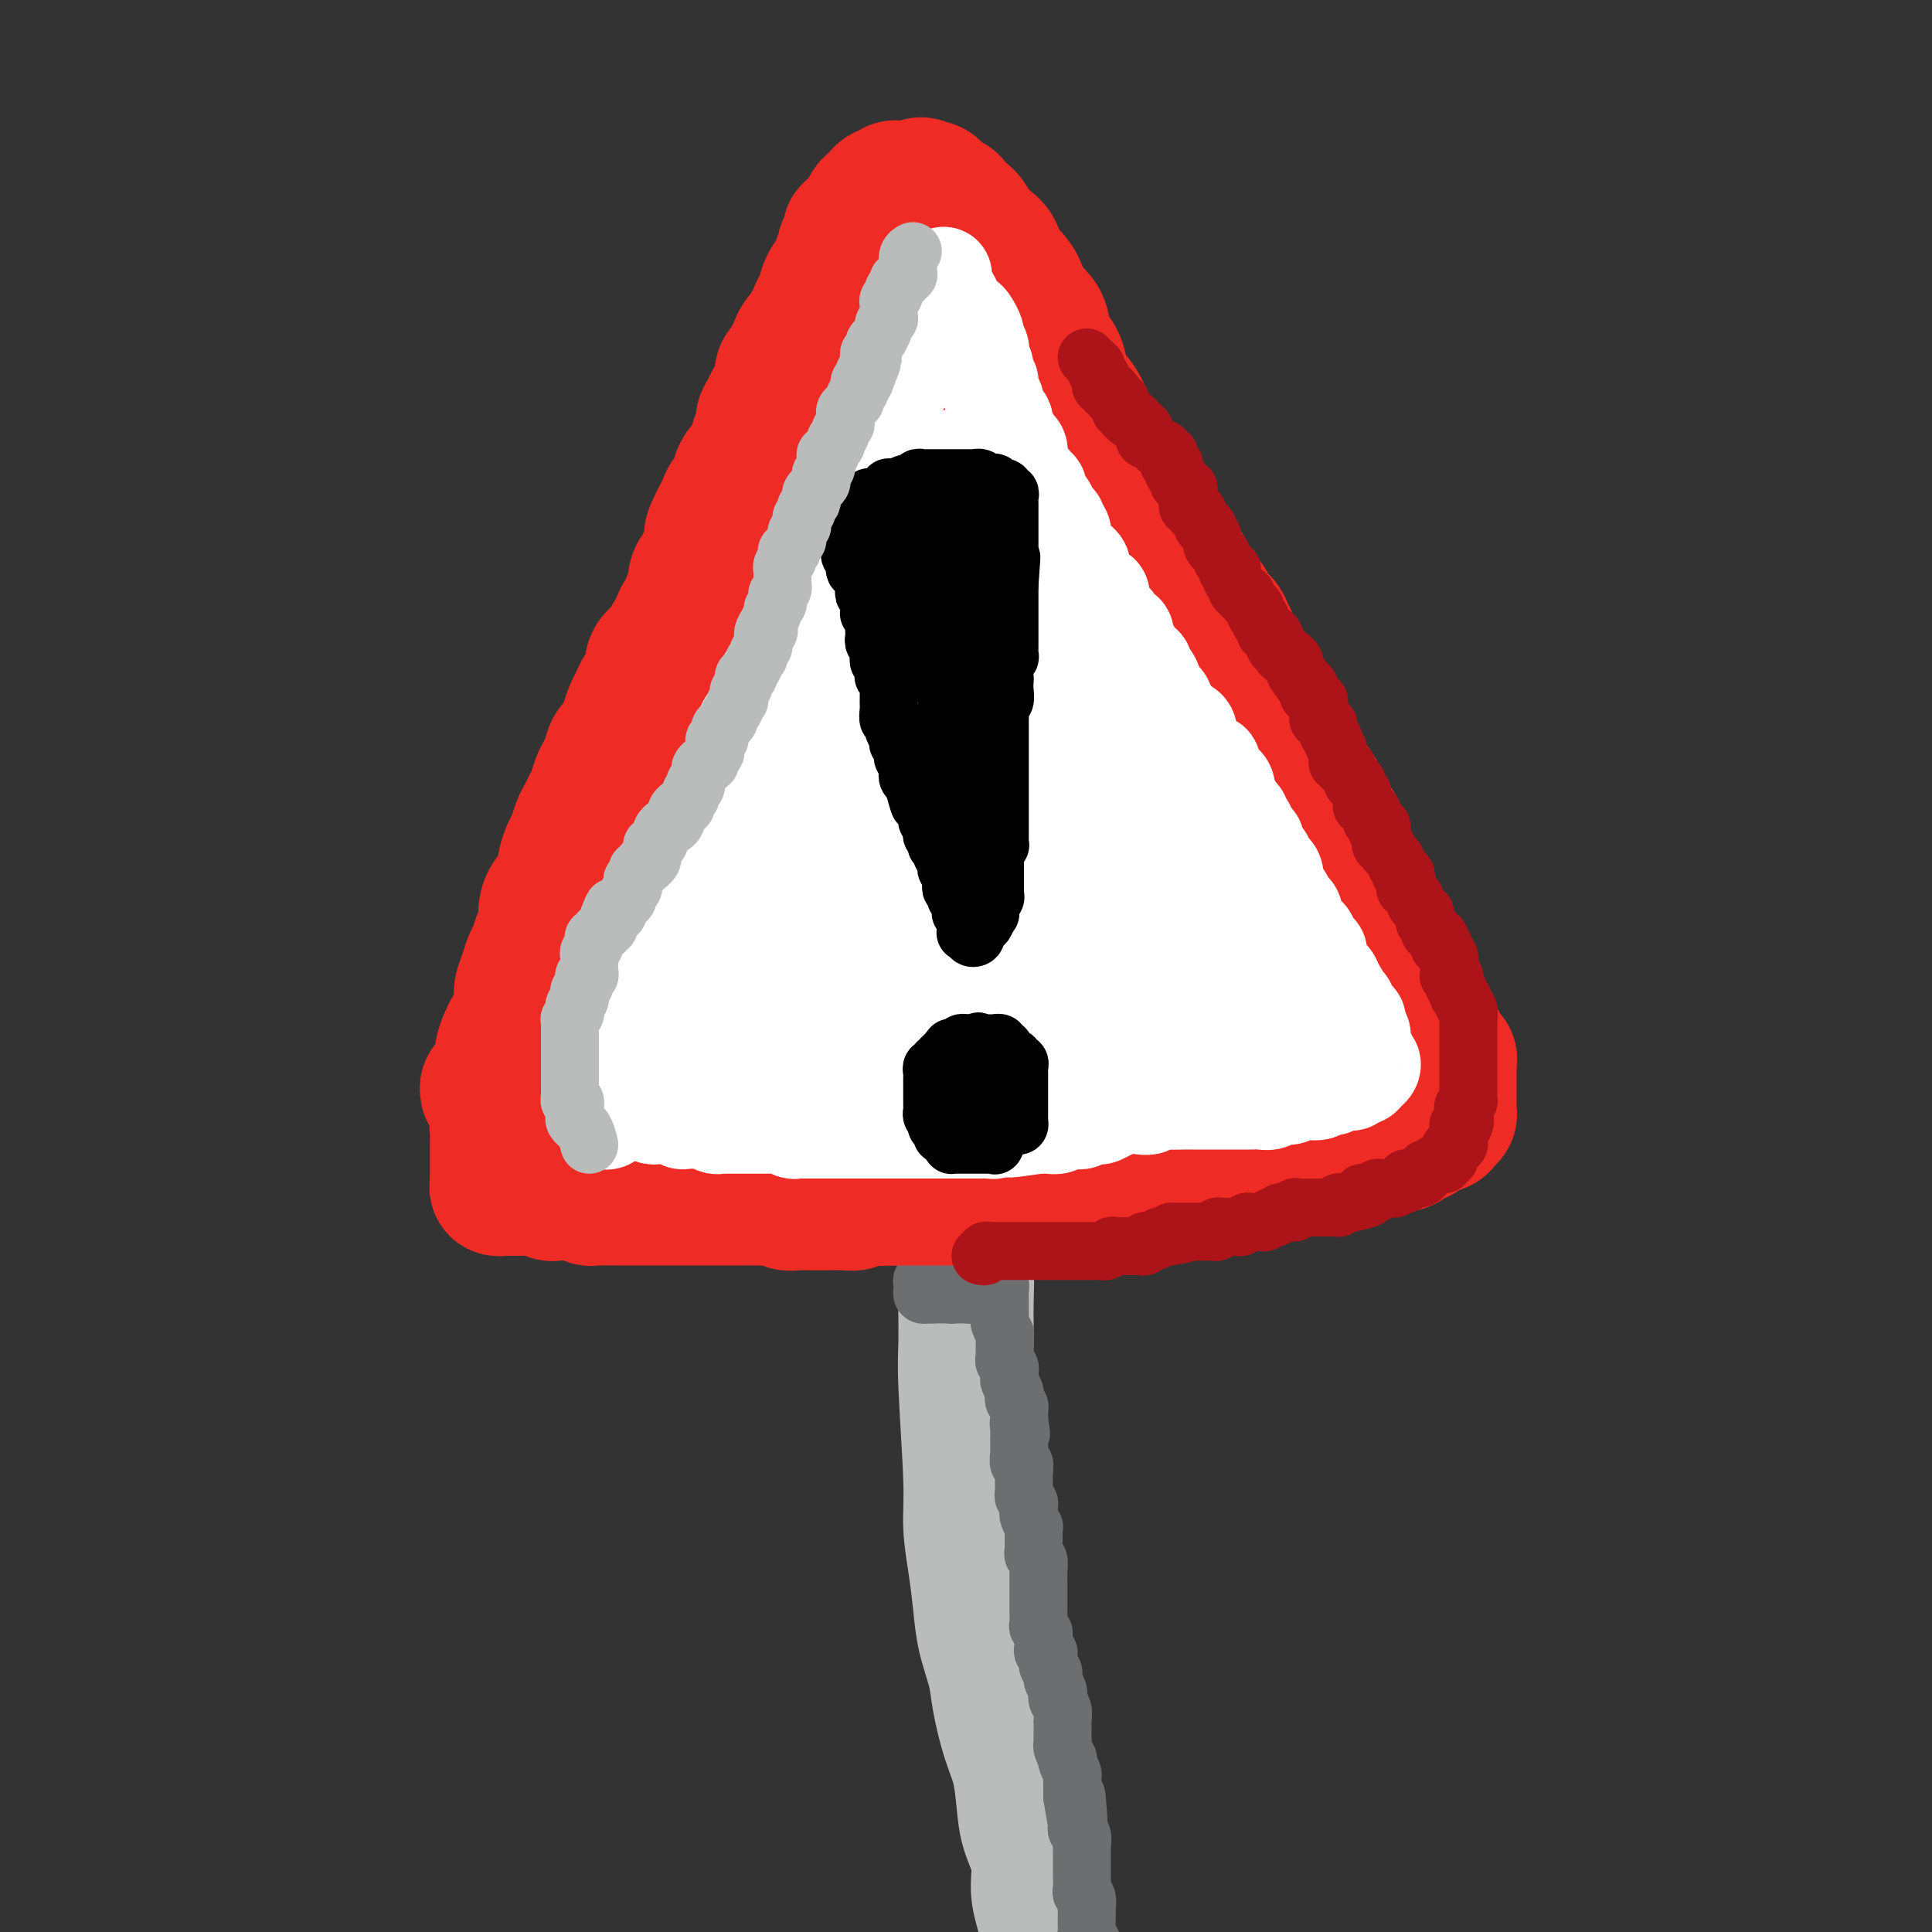 <svg viewBox='0 0 400 400' version='1.1' xmlns='http://www.w3.org/2000/svg' xmlns:xlink='http://www.w3.org/1999/xlink'><rect x="0" y="0" width="400" height="400" fill="#333333" stroke="none"/><g fill='none' stroke='#EE2B24' stroke-width='28' stroke-linecap='round' stroke-linejoin='round'><path d='M101,225c0.002,0.286 0.004,0.572 0,1c-0.004,0.428 -0.012,0.999 0,1c0.012,0.001 0.046,-0.566 0,-1c-0.046,-0.434 -0.171,-0.734 0,-1c0.171,-0.266 0.637,-0.498 1,-1c0.363,-0.502 0.622,-1.276 1,-2c0.378,-0.724 0.874,-1.399 1,-2c0.126,-0.601 -0.120,-1.127 0,-2c0.120,-0.873 0.606,-2.092 1,-3c0.394,-0.908 0.697,-1.506 1,-2c0.303,-0.494 0.606,-0.885 1,-2c0.394,-1.115 0.879,-2.955 1,-4c0.121,-1.045 -0.123,-1.295 0,-2c0.123,-0.705 0.611,-1.865 1,-3c0.389,-1.135 0.678,-2.246 1,-3c0.322,-0.754 0.677,-1.151 1,-2c0.323,-0.849 0.615,-2.152 1,-3c0.385,-0.848 0.864,-1.242 1,-2c0.136,-0.758 -0.069,-1.878 0,-3c0.069,-1.122 0.414,-2.244 1,-3c0.586,-0.756 1.414,-1.146 2,-2c0.586,-0.854 0.931,-2.172 1,-3c0.069,-0.828 -0.136,-1.166 0,-2c0.136,-0.834 0.614,-2.163 1,-3c0.386,-0.837 0.681,-1.182 1,-2c0.319,-0.818 0.663,-2.110 1,-3c0.337,-0.890 0.668,-1.379 1,-2c0.332,-0.621 0.667,-1.372 1,-2c0.333,-0.628 0.666,-1.131 1,-2c0.334,-0.869 0.671,-2.105 1,-3c0.329,-0.895 0.652,-1.450 1,-2c0.348,-0.550 0.723,-1.096 1,-2c0.277,-0.904 0.456,-2.168 1,-3c0.544,-0.832 1.454,-1.233 2,-2c0.546,-0.767 0.728,-1.900 1,-3c0.272,-1.100 0.633,-2.167 1,-3c0.367,-0.833 0.741,-1.432 1,-2c0.259,-0.568 0.402,-1.106 1,-2c0.598,-0.894 1.652,-2.146 2,-3c0.348,-0.854 -0.009,-1.312 0,-2c0.009,-0.688 0.384,-1.607 1,-2c0.616,-0.393 1.475,-0.260 2,-1c0.525,-0.740 0.718,-2.353 1,-3c0.282,-0.647 0.654,-0.328 1,-1c0.346,-0.672 0.666,-2.333 1,-3c0.334,-0.667 0.681,-0.339 1,-1c0.319,-0.661 0.610,-2.312 1,-3c0.390,-0.688 0.878,-0.411 1,-1c0.122,-0.589 -0.122,-2.042 0,-3c0.122,-0.958 0.610,-1.422 1,-2c0.390,-0.578 0.682,-1.271 1,-2c0.318,-0.729 0.662,-1.494 1,-2c0.338,-0.506 0.669,-0.753 1,-1'/><path d='M148,113c4.344,-9.617 1.204,-4.660 0,-3c-1.204,1.660 -0.473,0.022 0,-1c0.473,-1.022 0.686,-1.428 1,-2c0.314,-0.572 0.728,-1.309 1,-2c0.272,-0.691 0.402,-1.336 1,-2c0.598,-0.664 1.666,-1.346 2,-2c0.334,-0.654 -0.064,-1.278 0,-2c0.064,-0.722 0.590,-1.540 1,-2c0.410,-0.460 0.702,-0.560 1,-1c0.298,-0.440 0.601,-1.220 1,-2c0.399,-0.780 0.895,-1.560 1,-2c0.105,-0.440 -0.179,-0.541 0,-1c0.179,-0.459 0.823,-1.275 1,-2c0.177,-0.725 -0.111,-1.359 0,-2c0.111,-0.641 0.622,-1.290 1,-2c0.378,-0.710 0.623,-1.481 1,-2c0.377,-0.519 0.885,-0.787 1,-1c0.115,-0.213 -0.162,-0.370 0,-1c0.162,-0.630 0.764,-1.732 1,-2c0.236,-0.268 0.106,0.298 0,0c-0.106,-0.298 -0.187,-1.458 0,-2c0.187,-0.542 0.641,-0.464 1,-1c0.359,-0.536 0.621,-1.687 1,-2c0.379,-0.313 0.875,0.211 1,0c0.125,-0.211 -0.120,-1.156 0,-2c0.120,-0.844 0.606,-1.587 1,-2c0.394,-0.413 0.697,-0.494 1,-1c0.303,-0.506 0.607,-1.435 1,-2c0.393,-0.565 0.875,-0.766 1,-1c0.125,-0.234 -0.107,-0.500 0,-1c0.107,-0.500 0.553,-1.233 1,-2c0.447,-0.767 0.894,-1.566 1,-2c0.106,-0.434 -0.130,-0.501 0,-1c0.130,-0.499 0.627,-1.429 1,-2c0.373,-0.571 0.622,-0.783 1,-1c0.378,-0.217 0.885,-0.440 1,-1c0.115,-0.560 -0.161,-1.458 0,-2c0.161,-0.542 0.760,-0.727 1,-1c0.240,-0.273 0.119,-0.633 0,-1c-0.119,-0.367 -0.238,-0.742 0,-1c0.238,-0.258 0.834,-0.398 1,-1c0.166,-0.602 -0.096,-1.667 0,-2c0.096,-0.333 0.551,0.065 1,0c0.449,-0.065 0.891,-0.592 1,-1c0.109,-0.408 -0.114,-0.697 0,-1c0.114,-0.303 0.566,-0.620 1,-1c0.434,-0.380 0.851,-0.823 1,-1c0.149,-0.177 0.029,-0.089 0,0c-0.029,0.089 0.033,0.178 0,0c-0.033,-0.178 -0.163,-0.622 0,-1c0.163,-0.378 0.617,-0.689 1,-1c0.383,-0.311 0.694,-0.623 1,-1c0.306,-0.377 0.607,-0.819 1,-1c0.393,-0.181 0.879,-0.101 1,0c0.121,0.101 -0.121,0.223 0,0c0.121,-0.223 0.606,-0.792 1,-1c0.394,-0.208 0.697,-0.056 1,0c0.303,0.056 0.607,0.015 1,0c0.393,-0.015 0.875,-0.004 1,0c0.125,0.004 -0.107,0.001 0,0c0.107,-0.001 0.554,-0.001 1,0'/><path d='M189,39c2.416,-1.396 1.955,-0.385 2,0c0.045,0.385 0.594,0.145 1,0c0.406,-0.145 0.668,-0.194 1,0c0.332,0.194 0.732,0.630 1,1c0.268,0.370 0.403,0.675 1,1c0.597,0.325 1.654,0.671 2,1c0.346,0.329 -0.021,0.641 0,1c0.021,0.359 0.429,0.767 1,1c0.571,0.233 1.304,0.293 2,1c0.696,0.707 1.355,2.061 2,3c0.645,0.939 1.276,1.462 2,2c0.724,0.538 1.540,1.092 2,2c0.460,0.908 0.565,2.172 1,3c0.435,0.828 1.202,1.222 2,2c0.798,0.778 1.627,1.941 2,3c0.373,1.059 0.289,2.015 1,3c0.711,0.985 2.217,2.000 3,3c0.783,1.000 0.842,1.986 1,3c0.158,1.014 0.414,2.057 1,3c0.586,0.943 1.503,1.787 2,3c0.497,1.213 0.575,2.793 1,4c0.425,1.207 1.198,2.039 2,3c0.802,0.961 1.632,2.051 2,3c0.368,0.949 0.272,1.756 1,3c0.728,1.244 2.278,2.923 3,4c0.722,1.077 0.616,1.551 1,2c0.384,0.449 1.257,0.872 2,2c0.743,1.128 1.355,2.962 2,4c0.645,1.038 1.324,1.279 2,2c0.676,0.721 1.350,1.921 2,3c0.650,1.079 1.277,2.036 2,3c0.723,0.964 1.542,1.935 2,3c0.458,1.065 0.555,2.225 1,3c0.445,0.775 1.236,1.166 2,2c0.764,0.834 1.499,2.110 2,3c0.501,0.890 0.768,1.393 1,2c0.232,0.607 0.429,1.318 1,2c0.571,0.682 1.515,1.337 2,2c0.485,0.663 0.511,1.336 1,2c0.489,0.664 1.441,1.318 2,2c0.559,0.682 0.726,1.391 1,2c0.274,0.609 0.656,1.117 1,2c0.344,0.883 0.652,2.142 1,3c0.348,0.858 0.736,1.314 1,2c0.264,0.686 0.403,1.601 1,2c0.597,0.399 1.653,0.281 2,1c0.347,0.719 -0.014,2.275 0,3c0.014,0.725 0.403,0.618 1,1c0.597,0.382 1.403,1.252 2,2c0.597,0.748 0.986,1.374 1,2c0.014,0.626 -0.347,1.252 0,2c0.347,0.748 1.402,1.618 2,2c0.598,0.382 0.738,0.277 1,1c0.262,0.723 0.647,2.273 1,3c0.353,0.727 0.673,0.631 1,1c0.327,0.369 0.661,1.202 1,2c0.339,0.798 0.682,1.561 1,2c0.318,0.439 0.610,0.555 1,1c0.390,0.445 0.878,1.219 1,2c0.122,0.781 -0.121,1.569 0,2c0.121,0.431 0.606,0.504 1,1c0.394,0.496 0.697,1.415 1,2c0.303,0.585 0.607,0.837 1,1c0.393,0.163 0.875,0.236 1,1c0.125,0.764 -0.107,2.218 0,3c0.107,0.782 0.554,0.891 1,1'/><path d='M278,176c11.378,19.522 3.823,6.328 1,2c-2.823,-4.328 -0.914,0.209 0,2c0.914,1.791 0.833,0.837 1,1c0.167,0.163 0.584,1.443 1,2c0.416,0.557 0.833,0.391 1,1c0.167,0.609 0.086,1.994 0,3c-0.086,1.006 -0.177,1.634 0,2c0.177,0.366 0.621,0.469 1,1c0.379,0.531 0.693,1.489 1,2c0.307,0.511 0.607,0.574 1,1c0.393,0.426 0.879,1.213 1,2c0.121,0.787 -0.122,1.573 0,2c0.122,0.427 0.611,0.495 1,1c0.389,0.505 0.679,1.449 1,2c0.321,0.551 0.674,0.711 1,1c0.326,0.289 0.626,0.708 1,1c0.374,0.292 0.821,0.459 1,1c0.179,0.541 0.089,1.458 0,2c-0.089,0.542 -0.177,0.708 0,1c0.177,0.292 0.621,0.708 1,1c0.379,0.292 0.694,0.458 1,1c0.306,0.542 0.603,1.459 1,2c0.397,0.541 0.894,0.704 1,1c0.106,0.296 -0.178,0.724 0,1c0.178,0.276 0.817,0.402 1,1c0.183,0.598 -0.091,1.670 0,2c0.091,0.330 0.545,-0.083 1,0c0.455,0.083 0.910,0.663 1,1c0.090,0.337 -0.186,0.433 0,1c0.186,0.567 0.835,1.605 1,2c0.165,0.395 -0.152,0.146 0,0c0.152,-0.146 0.773,-0.189 1,0c0.227,0.189 0.061,0.610 0,1c-0.061,0.390 -0.016,0.748 0,1c0.016,0.252 0.004,0.396 0,1c-0.004,0.604 -0.001,1.667 0,2c0.001,0.333 0.000,-0.066 0,0c-0.000,0.066 -0.000,0.595 0,1c0.000,0.405 -0.000,0.686 0,1c0.000,0.314 0.001,0.662 0,1c-0.001,0.338 -0.003,0.668 0,1c0.003,0.332 0.013,0.667 0,1c-0.013,0.333 -0.049,0.663 0,1c0.049,0.337 0.182,0.682 0,1c-0.182,0.318 -0.678,0.610 -1,1c-0.322,0.390 -0.471,0.878 -1,1c-0.529,0.122 -1.439,-0.121 -2,0c-0.561,0.121 -0.773,0.606 -1,1c-0.227,0.394 -0.468,0.697 -1,1c-0.532,0.303 -1.354,0.606 -2,1c-0.646,0.394 -1.117,0.879 -2,1c-0.883,0.121 -2.178,-0.122 -3,0c-0.822,0.122 -1.170,0.607 -2,1c-0.830,0.393 -2.140,0.693 -3,1c-0.860,0.307 -1.269,0.622 -2,1c-0.731,0.378 -1.785,0.818 -3,1c-1.215,0.182 -2.591,0.104 -4,0c-1.409,-0.104 -2.849,-0.235 -4,0c-1.151,0.235 -2.011,0.838 -3,1c-0.989,0.162 -2.105,-0.115 -3,0c-0.895,0.115 -1.569,0.622 -3,1c-1.431,0.378 -3.621,0.627 -5,1c-1.379,0.373 -1.948,0.870 -3,1c-1.052,0.130 -2.586,-0.106 -4,0c-1.414,0.106 -2.707,0.553 -4,1'/><path d='M244,246c-5.879,0.774 -4.078,0.207 -4,0c0.078,-0.207 -1.568,-0.056 -3,0c-1.432,0.056 -2.651,0.015 -4,0c-1.349,-0.015 -2.827,-0.004 -4,0c-1.173,0.004 -2.042,0.001 -3,0c-0.958,-0.001 -2.004,-0.000 -3,0c-0.996,0.000 -1.942,0.000 -3,0c-1.058,-0.000 -2.227,-0.001 -3,0c-0.773,0.001 -1.151,0.004 -2,0c-0.849,-0.004 -2.171,-0.015 -3,0c-0.829,0.015 -1.166,0.057 -2,0c-0.834,-0.057 -2.167,-0.211 -3,0c-0.833,0.211 -1.168,0.789 -2,1c-0.832,0.211 -2.161,0.056 -3,0c-0.839,-0.056 -1.187,-0.011 -2,0c-0.813,0.011 -2.090,-0.011 -3,0c-0.910,0.011 -1.451,0.056 -2,0c-0.549,-0.056 -1.105,-0.211 -2,0c-0.895,0.211 -2.130,0.789 -3,1c-0.870,0.211 -1.374,0.056 -2,0c-0.626,-0.056 -1.375,-0.011 -2,0c-0.625,0.011 -1.125,-0.011 -2,0c-0.875,0.011 -2.125,0.056 -3,0c-0.875,-0.056 -1.374,-0.211 -2,0c-0.626,0.211 -1.379,0.789 -2,1c-0.621,0.211 -1.111,0.056 -2,0c-0.889,-0.056 -2.179,-0.014 -3,0c-0.821,0.014 -1.174,0.000 -2,0c-0.826,-0.000 -2.126,0.014 -3,0c-0.874,-0.014 -1.323,-0.056 -2,0c-0.677,0.056 -1.582,0.211 -2,0c-0.418,-0.211 -0.348,-0.789 -1,-1c-0.652,-0.211 -2.024,-0.057 -3,0c-0.976,0.057 -1.556,0.015 -2,0c-0.444,-0.015 -0.753,-0.004 -1,0c-0.247,0.004 -0.434,0.001 -1,0c-0.566,-0.001 -1.513,-0.000 -2,0c-0.487,0.000 -0.514,0.000 -1,0c-0.486,-0.000 -1.430,-0.000 -2,0c-0.570,0.000 -0.768,0.000 -1,0c-0.232,-0.000 -0.500,-0.000 -1,0c-0.500,0.000 -1.232,0.000 -2,0c-0.768,-0.000 -1.572,-0.000 -2,0c-0.428,0.000 -0.480,0.000 -1,0c-0.520,-0.000 -1.506,-0.000 -2,0c-0.494,0.000 -0.495,0.000 -1,0c-0.505,-0.000 -1.514,-0.000 -2,0c-0.486,0.000 -0.449,0.000 -1,0c-0.551,-0.000 -1.691,-0.000 -2,0c-0.309,0.000 0.213,0.000 0,0c-0.213,-0.000 -1.160,-0.000 -2,0c-0.840,0.000 -1.572,0.000 -2,0c-0.428,-0.000 -0.552,-0.000 -1,0c-0.448,0.000 -1.219,0.001 -2,0c-0.781,-0.001 -1.570,-0.004 -2,0c-0.430,0.004 -0.499,0.015 -1,0c-0.501,-0.015 -1.435,-0.057 -2,0c-0.565,0.057 -0.763,0.211 -1,0c-0.237,-0.211 -0.515,-0.789 -1,-1c-0.485,-0.211 -1.176,-0.056 -2,0c-0.824,0.056 -1.779,0.011 -2,0c-0.221,-0.011 0.292,0.011 0,0c-0.292,-0.011 -1.388,-0.055 -2,0c-0.612,0.055 -0.741,0.211 -1,0c-0.259,-0.211 -0.647,-0.788 -1,-1c-0.353,-0.212 -0.672,-0.061 -1,0c-0.328,0.061 -0.664,0.030 -1,0'/><path d='M111,246c-10.393,-0.464 -3.376,-0.124 -1,0c2.376,0.124 0.112,0.033 -1,0c-1.112,-0.033 -1.071,-0.009 -1,0c0.071,0.009 0.173,0.002 0,0c-0.173,-0.002 -0.620,-0.001 -1,0c-0.380,0.001 -0.694,0.001 -1,0c-0.306,-0.001 -0.604,-0.003 -1,0c-0.396,0.003 -0.891,0.012 -1,0c-0.109,-0.012 0.167,-0.045 0,0c-0.167,0.045 -0.777,0.167 -1,0c-0.223,-0.167 -0.060,-0.623 0,-1c0.060,-0.377 0.016,-0.675 0,-1c-0.016,-0.325 -0.004,-0.679 0,-1c0.004,-0.321 0.001,-0.611 0,-1c-0.001,-0.389 -0.000,-0.877 0,-1c0.000,-0.123 0.000,0.121 0,0c-0.000,-0.121 -0.000,-0.606 0,-1c0.000,-0.394 -0.000,-0.696 0,-1c0.000,-0.304 0.000,-0.610 0,-1c-0.000,-0.390 -0.001,-0.865 0,-1c0.001,-0.135 0.004,0.070 0,0c-0.004,-0.070 -0.015,-0.414 0,-1c0.015,-0.586 0.057,-1.414 0,-2c-0.057,-0.586 -0.212,-0.929 0,-1c0.212,-0.071 0.792,0.131 1,0c0.208,-0.131 0.045,-0.594 0,-1c-0.045,-0.406 0.029,-0.755 0,-1c-0.029,-0.245 -0.162,-0.385 0,-1c0.162,-0.615 0.618,-1.706 1,-2c0.382,-0.294 0.690,0.210 1,0c0.310,-0.210 0.622,-1.133 1,-2c0.378,-0.867 0.822,-1.676 1,-2c0.178,-0.324 0.089,-0.162 0,0'/><path d='M115,234c0.780,-2.959 1.560,-5.919 2,-8c0.440,-2.081 0.540,-3.285 1,-5c0.460,-1.715 1.281,-3.942 2,-6c0.719,-2.058 1.336,-3.946 2,-6c0.664,-2.054 1.374,-4.273 2,-7c0.626,-2.727 1.169,-5.964 2,-9c0.831,-3.036 1.952,-5.873 3,-8c1.048,-2.127 2.023,-3.543 3,-6c0.977,-2.457 1.954,-5.954 3,-8c1.046,-2.046 2.160,-2.642 3,-4c0.840,-1.358 1.405,-3.477 2,-5c0.595,-1.523 1.221,-2.448 2,-3c0.779,-0.552 1.711,-0.730 2,-1c0.289,-0.270 -0.066,-0.631 0,-1c0.066,-0.369 0.553,-0.745 1,-1c0.447,-0.255 0.853,-0.387 1,0c0.147,0.387 0.036,1.295 0,2c-0.036,0.705 0.002,1.208 0,2c-0.002,0.792 -0.045,1.871 0,3c0.045,1.129 0.177,2.306 0,4c-0.177,1.694 -0.662,3.904 -1,6c-0.338,2.096 -0.528,4.078 -1,6c-0.472,1.922 -1.225,3.784 -2,6c-0.775,2.216 -1.571,4.786 -2,7c-0.429,2.214 -0.492,4.074 -1,6c-0.508,1.926 -1.460,3.920 -2,6c-0.540,2.080 -0.666,4.246 -1,6c-0.334,1.754 -0.875,3.097 -1,4c-0.125,0.903 0.165,1.365 0,2c-0.165,0.635 -0.784,1.444 -1,2c-0.216,0.556 -0.027,0.858 0,1c0.027,0.142 -0.106,0.125 0,-2c0.106,-2.125 0.453,-6.359 1,-9c0.547,-2.641 1.294,-3.689 2,-6c0.706,-2.311 1.371,-5.886 2,-9c0.629,-3.114 1.223,-5.766 2,-9c0.777,-3.234 1.736,-7.050 3,-11c1.264,-3.950 2.831,-8.034 4,-12c1.169,-3.966 1.939,-7.814 3,-12c1.061,-4.186 2.413,-8.709 4,-13c1.587,-4.291 3.408,-8.351 5,-12c1.592,-3.649 2.956,-6.888 4,-10c1.044,-3.112 1.768,-6.096 3,-9c1.232,-2.904 2.971,-5.729 4,-8c1.029,-2.271 1.347,-3.989 2,-5c0.653,-1.011 1.639,-1.315 2,-2c0.361,-0.685 0.096,-1.751 0,-2c-0.096,-0.249 -0.023,0.320 0,1c0.023,0.680 -0.004,1.471 0,3c0.004,1.529 0.039,3.796 0,6c-0.039,2.204 -0.152,4.344 -1,7c-0.848,2.656 -2.432,5.828 -3,9c-0.568,3.172 -0.121,6.345 -1,10c-0.879,3.655 -3.083,7.792 -4,12c-0.917,4.208 -0.548,8.488 -1,13c-0.452,4.512 -1.726,9.256 -3,14'/><path d='M162,163c-2.193,13.603 -1.176,11.112 -1,13c0.176,1.888 -0.488,8.155 -1,13c-0.512,4.845 -0.870,8.268 -1,11c-0.130,2.732 -0.032,4.772 0,7c0.032,2.228 -0.003,4.642 0,6c0.003,1.358 0.042,1.659 0,2c-0.042,0.341 -0.167,0.720 0,1c0.167,0.280 0.626,0.460 1,0c0.374,-0.460 0.664,-1.558 1,-3c0.336,-1.442 0.718,-3.226 1,-5c0.282,-1.774 0.463,-3.538 1,-6c0.537,-2.462 1.431,-5.621 2,-9c0.569,-3.379 0.812,-6.979 1,-11c0.188,-4.021 0.321,-8.463 1,-13c0.679,-4.537 1.904,-9.168 3,-14c1.096,-4.832 2.061,-9.865 3,-15c0.939,-5.135 1.851,-10.371 3,-15c1.149,-4.629 2.535,-8.650 4,-13c1.465,-4.350 3.008,-9.028 4,-13c0.992,-3.972 1.432,-7.236 2,-10c0.568,-2.764 1.263,-5.027 2,-7c0.737,-1.973 1.518,-3.656 2,-5c0.482,-1.344 0.667,-2.350 1,-3c0.333,-0.650 0.815,-0.944 1,-1c0.185,-0.056 0.075,0.125 0,1c-0.075,0.875 -0.113,2.444 0,4c0.113,1.556 0.379,3.099 0,5c-0.379,1.901 -1.401,4.162 -2,7c-0.599,2.838 -0.775,6.255 -1,10c-0.225,3.745 -0.499,7.819 -1,12c-0.501,4.181 -1.229,8.468 -2,13c-0.771,4.532 -1.583,9.311 -2,14c-0.417,4.689 -0.437,9.290 -1,14c-0.563,4.710 -1.668,9.528 -2,14c-0.332,4.472 0.110,8.599 0,12c-0.110,3.401 -0.773,6.078 -1,8c-0.227,1.922 -0.020,3.091 0,4c0.020,0.909 -0.149,1.560 0,2c0.149,0.440 0.614,0.669 1,0c0.386,-0.669 0.691,-2.235 1,-4c0.309,-1.765 0.622,-3.728 1,-6c0.378,-2.272 0.822,-4.853 1,-8c0.178,-3.147 0.090,-6.860 0,-11c-0.090,-4.140 -0.183,-8.708 0,-13c0.183,-4.292 0.641,-8.310 1,-13c0.359,-4.690 0.618,-10.052 1,-15c0.382,-4.948 0.887,-9.480 1,-14c0.113,-4.520 -0.166,-9.027 0,-13c0.166,-3.973 0.777,-7.412 1,-11c0.223,-3.588 0.060,-7.326 0,-10c-0.060,-2.674 -0.016,-4.286 0,-6c0.016,-1.714 0.003,-3.531 0,-5c-0.003,-1.469 0.003,-2.592 0,-3c-0.003,-0.408 -0.015,-0.103 0,0c0.015,0.103 0.056,0.003 0,1c-0.056,0.997 -0.211,3.092 0,4c0.211,0.908 0.788,0.629 1,1c0.212,0.371 0.061,1.392 0,2c-0.061,0.608 -0.030,0.804 0,1'/><path d='M189,70c0.156,1.266 0.046,-0.069 0,-1c-0.046,-0.931 -0.026,-1.458 0,-2c0.026,-0.542 0.060,-1.100 0,-2c-0.060,-0.900 -0.213,-2.144 0,-3c0.213,-0.856 0.793,-1.324 1,-2c0.207,-0.676 0.040,-1.560 0,-2c-0.040,-0.440 0.046,-0.438 0,-1c-0.046,-0.562 -0.224,-1.690 0,-2c0.224,-0.310 0.849,0.197 1,0c0.151,-0.197 -0.170,-1.099 0,-1c0.170,0.099 0.833,1.197 1,2c0.167,0.803 -0.163,1.310 0,2c0.163,0.690 0.817,1.562 1,3c0.183,1.438 -0.106,3.442 0,5c0.106,1.558 0.608,2.671 1,4c0.392,1.329 0.673,2.872 1,5c0.327,2.128 0.701,4.839 1,7c0.299,2.161 0.522,3.773 1,6c0.478,2.227 1.212,5.069 2,8c0.788,2.931 1.632,5.950 2,9c0.368,3.050 0.261,6.132 1,9c0.739,2.868 2.323,5.524 3,8c0.677,2.476 0.446,4.774 1,7c0.554,2.226 1.894,4.381 3,6c1.106,1.619 1.977,2.704 3,4c1.023,1.296 2.198,2.805 3,4c0.802,1.195 1.231,2.077 2,3c0.769,0.923 1.877,1.888 3,3c1.123,1.112 2.259,2.371 3,4c0.741,1.629 1.086,3.629 2,5c0.914,1.371 2.395,2.112 3,3c0.605,0.888 0.333,1.923 1,3c0.667,1.077 2.273,2.197 3,3c0.727,0.803 0.573,1.291 1,2c0.427,0.709 1.433,1.641 2,2c0.567,0.359 0.694,0.146 1,0c0.306,-0.146 0.789,-0.225 1,0c0.211,0.225 0.149,0.755 0,0c-0.149,-0.755 -0.385,-2.797 -1,-4c-0.615,-1.203 -1.609,-1.569 -2,-3c-0.391,-1.431 -0.180,-3.926 -1,-6c-0.820,-2.074 -2.672,-3.727 -4,-6c-1.328,-2.273 -2.131,-5.164 -3,-8c-0.869,-2.836 -1.804,-5.616 -3,-9c-1.196,-3.384 -2.653,-7.374 -4,-11c-1.347,-3.626 -2.584,-6.890 -4,-10c-1.416,-3.110 -3.010,-6.067 -4,-9c-0.990,-2.933 -1.377,-5.842 -2,-8c-0.623,-2.158 -1.483,-3.567 -2,-5c-0.517,-1.433 -0.691,-2.892 -1,-4c-0.309,-1.108 -0.754,-1.866 -1,-2c-0.246,-0.134 -0.293,0.356 0,1c0.293,0.644 0.925,1.443 2,3c1.075,1.557 2.593,3.874 4,6c1.407,2.126 2.704,4.063 4,6'/><path d='M215,102c2.346,3.794 3.712,6.281 5,9c1.288,2.719 2.500,5.672 4,9c1.500,3.328 3.290,7.031 5,11c1.710,3.969 3.342,8.204 5,12c1.658,3.796 3.343,7.155 5,11c1.657,3.845 3.285,8.177 5,12c1.715,3.823 3.517,7.135 5,10c1.483,2.865 2.648,5.281 4,8c1.352,2.719 2.892,5.740 4,8c1.108,2.260 1.785,3.760 3,5c1.215,1.240 2.969,2.222 4,3c1.031,0.778 1.339,1.354 2,2c0.661,0.646 1.675,1.364 2,2c0.325,0.636 -0.040,1.190 0,1c0.040,-0.190 0.483,-1.125 0,-2c-0.483,-0.875 -1.893,-1.691 -3,-3c-1.107,-1.309 -1.913,-3.112 -3,-5c-1.087,-1.888 -2.457,-3.860 -4,-6c-1.543,-2.140 -3.259,-4.449 -5,-7c-1.741,-2.551 -3.506,-5.343 -5,-8c-1.494,-2.657 -2.718,-5.179 -4,-8c-1.282,-2.821 -2.623,-5.942 -4,-9c-1.377,-3.058 -2.790,-6.052 -4,-9c-1.210,-2.948 -2.218,-5.851 -3,-8c-0.782,-2.149 -1.340,-3.544 -2,-5c-0.660,-1.456 -1.422,-2.974 -2,-4c-0.578,-1.026 -0.972,-1.559 -1,-1c-0.028,0.559 0.309,2.210 1,4c0.691,1.790 1.737,3.721 3,6c1.263,2.279 2.742,4.908 4,8c1.258,3.092 2.295,6.647 4,10c1.705,3.353 4.079,6.503 6,10c1.921,3.497 3.388,7.339 5,11c1.612,3.661 3.368,7.140 5,10c1.632,2.860 3.141,5.101 5,8c1.859,2.899 4.070,6.457 6,9c1.930,2.543 3.580,4.071 5,6c1.420,1.929 2.608,4.258 4,6c1.392,1.742 2.986,2.898 4,4c1.014,1.102 1.448,2.152 2,3c0.552,0.848 1.220,1.495 2,2c0.780,0.505 1.670,0.867 2,1c0.330,0.133 0.101,0.036 0,0c-0.101,-0.036 -0.072,-0.010 0,0c0.072,0.010 0.188,0.003 0,0c-0.188,-0.003 -0.679,-0.001 -1,0c-0.321,0.001 -0.471,0.001 -1,0c-0.529,-0.001 -1.436,-0.004 -2,0c-0.564,0.004 -0.783,0.015 -1,0c-0.217,-0.015 -0.430,-0.057 -1,0c-0.570,0.057 -1.496,0.211 -2,0c-0.504,-0.211 -0.586,-0.789 -1,-1c-0.414,-0.211 -1.162,-0.057 -2,0c-0.838,0.057 -1.767,0.015 -2,0c-0.233,-0.015 0.230,-0.004 0,0c-0.230,0.004 -1.153,0.001 -2,0c-0.847,-0.001 -1.619,-0.000 -2,0c-0.381,0.000 -0.370,0.000 -1,0c-0.630,-0.000 -1.900,-0.000 -3,0c-1.100,0.000 -2.028,0.000 -3,0c-0.972,-0.000 -1.986,-0.000 -3,0'/><path d='M259,227c-4.599,-0.004 -3.597,-0.013 -4,0c-0.403,0.013 -2.213,0.048 -4,0c-1.787,-0.048 -3.552,-0.179 -5,0c-1.448,0.179 -2.580,0.666 -4,1c-1.420,0.334 -3.129,0.513 -5,1c-1.871,0.487 -3.903,1.282 -6,2c-2.097,0.718 -4.260,1.358 -6,2c-1.740,0.642 -3.056,1.285 -5,2c-1.944,0.715 -4.515,1.502 -7,2c-2.485,0.498 -4.886,0.708 -7,1c-2.114,0.292 -3.943,0.667 -6,1c-2.057,0.333 -4.341,0.625 -7,1c-2.659,0.375 -5.691,0.832 -8,1c-2.309,0.168 -3.894,0.045 -6,0c-2.106,-0.045 -4.732,-0.012 -7,0c-2.268,0.012 -4.178,0.003 -6,0c-1.822,-0.003 -3.556,-0.001 -5,0c-1.444,0.001 -2.596,0.000 -4,0c-1.404,-0.000 -3.059,-0.000 -4,0c-0.941,0.000 -1.169,-0.000 -2,0c-0.831,0.000 -2.265,0.001 -3,0c-0.735,-0.001 -0.772,-0.003 -1,0c-0.228,0.003 -0.649,0.011 -1,0c-0.351,-0.011 -0.634,-0.041 -1,0c-0.366,0.041 -0.815,0.152 -1,0c-0.185,-0.152 -0.105,-0.566 0,-1c0.105,-0.434 0.236,-0.887 0,-1c-0.236,-0.113 -0.838,0.114 -1,0c-0.162,-0.114 0.116,-0.570 0,-1c-0.116,-0.430 -0.625,-0.836 -1,-1c-0.375,-0.164 -0.615,-0.086 -1,0c-0.385,0.086 -0.915,0.180 -1,0c-0.085,-0.180 0.277,-0.636 0,-1c-0.277,-0.364 -1.191,-0.637 -2,-1c-0.809,-0.363 -1.512,-0.815 -2,-1c-0.488,-0.185 -0.760,-0.102 -1,0c-0.240,0.102 -0.449,0.224 -1,0c-0.551,-0.224 -1.443,-0.792 -2,-1c-0.557,-0.208 -0.779,-0.056 -1,0c-0.221,0.056 -0.440,0.015 -1,0c-0.560,-0.015 -1.459,-0.004 -2,0c-0.541,0.004 -0.722,0.001 -1,0c-0.278,-0.001 -0.652,-0.000 -1,0c-0.348,0.000 -0.668,-0.000 -1,0c-0.332,0.000 -0.675,0.001 -1,0c-0.325,-0.001 -0.631,-0.004 -1,0c-0.369,0.004 -0.803,0.013 -1,0c-0.197,-0.013 -0.159,-0.049 0,0c0.159,0.049 0.439,0.184 1,0c0.561,-0.184 1.402,-0.688 3,-1c1.598,-0.312 3.954,-0.434 5,-1c1.046,-0.566 0.784,-1.578 4,-3c3.216,-1.422 9.912,-3.254 14,-5c4.088,-1.746 5.570,-3.406 8,-5c2.430,-1.594 5.808,-3.121 9,-5c3.192,-1.879 6.198,-4.108 9,-6c2.802,-1.892 5.401,-3.446 8,-5'/><path d='M183,202c6.962,-4.110 7.366,-3.886 9,-5c1.634,-1.114 4.499,-3.566 7,-5c2.501,-1.434 4.637,-1.849 7,-3c2.363,-1.151 4.951,-3.040 7,-4c2.049,-0.960 3.558,-0.993 5,-1c1.442,-0.007 2.817,0.013 4,0c1.183,-0.013 2.173,-0.057 3,0c0.827,0.057 1.491,0.216 2,1c0.509,0.784 0.863,2.194 1,3c0.137,0.806 0.058,1.010 0,2c-0.058,0.990 -0.093,2.768 0,4c0.093,1.232 0.316,1.920 0,3c-0.316,1.080 -1.171,2.554 -2,4c-0.829,1.446 -1.634,2.863 -3,4c-1.366,1.137 -3.294,1.992 -5,3c-1.706,1.008 -3.190,2.168 -5,3c-1.810,0.832 -3.947,1.334 -6,2c-2.053,0.666 -4.023,1.495 -6,2c-1.977,0.505 -3.962,0.684 -6,1c-2.038,0.316 -4.130,0.767 -6,1c-1.870,0.233 -3.517,0.248 -5,0c-1.483,-0.248 -2.803,-0.759 -4,-1c-1.197,-0.241 -2.272,-0.213 -3,-1c-0.728,-0.787 -1.109,-2.390 -2,-4c-0.891,-1.610 -2.293,-3.226 -3,-5c-0.707,-1.774 -0.718,-3.707 -1,-6c-0.282,-2.293 -0.836,-4.948 -1,-8c-0.164,-3.052 0.062,-6.502 0,-10c-0.062,-3.498 -0.413,-7.045 0,-11c0.413,-3.955 1.590,-8.319 3,-12c1.410,-3.681 3.055,-6.679 5,-10c1.945,-3.321 4.191,-6.966 6,-10c1.809,-3.034 3.182,-5.458 5,-7c1.818,-1.542 4.081,-2.204 6,-3c1.919,-0.796 3.493,-1.728 5,-2c1.507,-0.272 2.946,0.115 4,1c1.054,0.885 1.722,2.269 3,4c1.278,1.731 3.166,3.808 4,6c0.834,2.192 0.615,4.499 1,7c0.385,2.501 1.373,5.194 2,8c0.627,2.806 0.893,5.723 1,9c0.107,3.277 0.055,6.914 0,10c-0.055,3.086 -0.112,5.622 0,9c0.112,3.378 0.392,7.597 0,11c-0.392,3.403 -1.456,5.989 -2,9c-0.544,3.011 -0.568,6.447 -1,9c-0.432,2.553 -1.271,4.225 -2,6c-0.729,1.775 -1.349,3.655 -2,5c-0.651,1.345 -1.334,2.155 -2,3c-0.666,0.845 -1.314,1.723 -2,2c-0.686,0.277 -1.410,-0.048 -2,0c-0.590,0.048 -1.047,0.471 -2,0c-0.953,-0.471 -2.403,-1.834 -3,-3c-0.597,-1.166 -0.341,-2.135 -1,-4c-0.659,-1.865 -2.232,-4.628 -3,-7c-0.768,-2.372 -0.732,-4.355 -1,-7c-0.268,-2.645 -0.839,-5.952 -1,-9c-0.161,-3.048 0.088,-5.838 0,-9c-0.088,-3.162 -0.513,-6.696 0,-10c0.513,-3.304 1.964,-6.378 3,-9c1.036,-2.622 1.656,-4.793 3,-7c1.344,-2.207 3.413,-4.452 5,-6c1.587,-1.548 2.693,-2.401 4,-3c1.307,-0.599 2.814,-0.944 4,-1c1.186,-0.056 2.050,0.177 3,1c0.950,0.823 1.986,2.235 3,4c1.014,1.765 2.007,3.882 3,6'/><path d='M219,162c1.066,2.539 0.730,3.887 1,6c0.270,2.113 1.144,4.992 2,7c0.856,2.008 1.693,3.145 2,7c0.307,3.855 0.084,10.429 0,14c-0.084,3.571 -0.028,4.137 0,6c0.028,1.863 0.030,5.021 0,7c-0.030,1.979 -0.090,2.779 0,4c0.090,1.221 0.331,2.862 0,4c-0.331,1.138 -1.234,1.773 -2,2c-0.766,0.227 -1.395,0.047 -2,0c-0.605,-0.047 -1.186,0.038 -2,0c-0.814,-0.038 -1.859,-0.200 -3,-1c-1.141,-0.800 -2.376,-2.237 -4,-4c-1.624,-1.763 -3.636,-3.853 -5,-6c-1.364,-2.147 -2.081,-4.351 -3,-7c-0.919,-2.649 -2.042,-5.743 -3,-9c-0.958,-3.257 -1.751,-6.677 -2,-10c-0.249,-3.323 0.047,-6.550 0,-10c-0.047,-3.450 -0.436,-7.124 0,-10c0.436,-2.876 1.698,-4.953 3,-7c1.302,-2.047 2.644,-4.063 4,-5c1.356,-0.937 2.725,-0.796 4,-1c1.275,-0.204 2.456,-0.753 4,0c1.544,0.753 3.451,2.809 5,5c1.549,2.191 2.741,4.517 4,7c1.259,2.483 2.586,5.121 4,8c1.414,2.879 2.914,5.997 4,9c1.086,3.003 1.758,5.892 3,9c1.242,3.108 3.055,6.436 4,9c0.945,2.564 1.024,4.363 2,8c0.976,3.637 2.851,9.113 4,12c1.149,2.887 1.574,3.185 2,4c0.426,0.815 0.854,2.145 1,3c0.146,0.855 0.012,1.233 0,1c-0.012,-0.233 0.099,-1.079 0,-2c-0.099,-0.921 -0.409,-1.919 -1,-3c-0.591,-1.081 -1.465,-2.246 -2,-4c-0.535,-1.754 -0.732,-4.096 -1,-6c-0.268,-1.904 -0.608,-3.368 -1,-5c-0.392,-1.632 -0.838,-3.432 -1,-5c-0.162,-1.568 -0.040,-2.904 0,-4c0.040,-1.096 -0.001,-1.954 0,-3c0.001,-1.046 0.045,-2.281 0,-3c-0.045,-0.719 -0.178,-0.921 0,-1c0.178,-0.079 0.666,-0.033 1,0c0.334,0.033 0.512,0.054 1,0c0.488,-0.054 1.285,-0.184 2,0c0.715,0.184 1.347,0.682 2,1c0.653,0.318 1.328,0.457 2,1c0.672,0.543 1.342,1.491 2,2c0.658,0.509 1.304,0.581 2,1c0.696,0.419 1.440,1.186 2,2c0.560,0.814 0.935,1.677 1,2c0.065,0.323 -0.179,0.108 0,0c0.179,-0.108 0.780,-0.108 1,0c0.220,0.108 0.059,0.325 0,0c-0.059,-0.325 -0.016,-1.190 0,-2c0.016,-0.810 0.004,-1.564 0,-2c-0.004,-0.436 -0.001,-0.553 0,-1c0.001,-0.447 0.001,-1.223 0,-2'/><path d='M256,190c-0.061,-1.321 -0.213,-1.124 0,-1c0.213,0.124 0.791,0.174 1,0c0.209,-0.174 0.049,-0.571 0,0c-0.049,0.571 0.014,2.111 0,3c-0.014,0.889 -0.105,1.126 0,2c0.105,0.874 0.405,2.385 0,3c-0.405,0.615 -1.514,0.336 -2,1c-0.486,0.664 -0.350,2.273 -1,3c-0.650,0.727 -2.088,0.573 -3,1c-0.912,0.427 -1.300,1.436 -2,2c-0.700,0.564 -1.712,0.684 -3,1c-1.288,0.316 -2.852,0.829 -4,1c-1.148,0.171 -1.881,0.000 -3,0c-1.119,-0.000 -2.626,0.170 -4,0c-1.374,-0.170 -2.616,-0.679 -4,-1c-1.384,-0.321 -2.910,-0.453 -4,-1c-1.090,-0.547 -1.745,-1.509 -3,-2c-1.255,-0.491 -3.111,-0.510 -4,-1c-0.889,-0.490 -0.813,-1.452 -1,-2c-0.187,-0.548 -0.638,-0.683 -1,-1c-0.362,-0.317 -0.636,-0.816 -1,-1c-0.364,-0.184 -0.818,-0.053 -1,0c-0.182,0.053 -0.091,0.026 0,0'/><path d='M191,219c-4.204,0.846 -8.407,1.693 -11,2c-2.593,0.307 -3.575,0.075 -5,0c-1.425,-0.075 -3.292,0.008 -5,0c-1.708,-0.008 -3.256,-0.106 -5,0c-1.744,0.106 -3.683,0.417 -5,0c-1.317,-0.417 -2.011,-1.562 -3,-2c-0.989,-0.438 -2.274,-0.170 -3,0c-0.726,0.170 -0.895,0.243 -1,0c-0.105,-0.243 -0.146,-0.801 0,-1c0.146,-0.199 0.480,-0.039 1,0c0.520,0.039 1.227,-0.042 3,0c1.773,0.042 4.611,0.207 7,0c2.389,-0.207 4.328,-0.788 7,-1c2.672,-0.212 6.075,-0.057 9,0c2.925,0.057 5.371,0.014 8,0c2.629,-0.014 5.441,0.000 8,0c2.559,-0.000 4.864,-0.015 7,0c2.136,0.015 4.103,0.061 6,0c1.897,-0.061 3.724,-0.227 5,0c1.276,0.227 2.002,0.848 3,1c0.998,0.152 2.268,-0.167 3,0c0.732,0.167 0.926,0.818 1,1c0.074,0.182 0.029,-0.105 0,0c-0.029,0.105 -0.043,0.603 0,1c0.043,0.397 0.143,0.695 -1,1c-1.143,0.305 -3.528,0.617 -5,1c-1.472,0.383 -2.032,0.836 -4,1c-1.968,0.164 -5.343,0.040 -8,0c-2.657,-0.040 -4.594,0.003 -7,0c-2.406,-0.003 -5.280,-0.053 -8,0c-2.720,0.053 -5.286,0.210 -8,0c-2.714,-0.210 -5.575,-0.788 -8,-1c-2.425,-0.212 -4.413,-0.057 -6,0c-1.587,0.057 -2.773,0.015 -4,0c-1.227,-0.015 -2.493,-0.004 -3,0c-0.507,0.004 -0.253,0.002 0,0'/></g>
<g fill='none' stroke='#BABBBB' stroke-width='28' stroke-linecap='round' stroke-linejoin='round'><path d='M199,227c0.000,2.170 0.000,4.339 0,6c-0.000,1.661 -0.001,2.813 0,4c0.001,1.187 0.004,2.408 0,4c-0.004,1.592 -0.015,3.557 0,5c0.015,1.443 0.057,2.366 0,4c-0.057,1.634 -0.212,3.978 0,6c0.212,2.022 0.793,3.722 1,6c0.207,2.278 0.041,5.134 0,8c-0.041,2.866 0.045,5.740 0,8c-0.045,2.260 -0.219,3.905 0,9c0.219,5.095 0.831,13.641 1,19c0.169,5.359 -0.105,7.531 0,10c0.105,2.469 0.591,5.234 1,8c0.409,2.766 0.742,5.534 1,8c0.258,2.466 0.440,4.632 1,7c0.560,2.368 1.498,4.940 2,7c0.502,2.060 0.567,3.610 1,6c0.433,2.390 1.234,5.621 2,8c0.766,2.379 1.497,3.906 2,6c0.503,2.094 0.779,4.754 1,7c0.221,2.246 0.389,4.078 1,6c0.611,1.922 1.667,3.934 2,6c0.333,2.066 -0.055,4.187 0,6c0.055,1.813 0.554,3.318 1,5c0.446,1.682 0.837,3.541 1,5c0.163,1.459 0.096,2.519 0,4c-0.096,1.481 -0.222,3.384 0,5c0.222,1.616 0.790,2.947 1,4c0.210,1.053 0.060,1.829 0,3c-0.060,1.171 -0.031,2.736 0,4c0.031,1.264 0.065,2.225 0,3c-0.065,0.775 -0.228,1.363 0,2c0.228,0.637 0.846,1.322 1,2c0.154,0.678 -0.155,1.347 0,2c0.155,0.653 0.774,1.288 1,2c0.226,0.712 0.061,1.500 0,2c-0.061,0.500 -0.016,0.712 0,1c0.016,0.288 0.004,0.652 0,1c-0.004,0.348 -0.001,0.681 0,1c0.001,0.319 0.000,0.624 0,1c-0.000,0.376 -0.000,0.822 0,1c0.000,0.178 0.000,0.089 0,0'/></g>
<g fill='none' stroke='#6D6E70' stroke-width='12' stroke-linecap='round' stroke-linejoin='round'><path d='M207,225c-0.423,0.341 -0.845,0.683 -1,1c-0.155,0.317 -0.041,0.610 0,1c0.041,0.390 0.011,0.878 0,1c-0.011,0.122 -0.003,-0.122 0,0c0.003,0.122 0.001,0.609 0,1c-0.001,0.391 -0.000,0.685 0,1c0.000,0.315 0.000,0.651 0,1c-0.000,0.349 -0.000,0.712 0,1c0.000,0.288 0.000,0.500 0,1c-0.000,0.500 -0.000,1.286 0,2c0.000,0.714 0.000,1.356 0,2c-0.000,0.644 -0.000,1.290 0,2c0.000,0.710 0.000,1.486 0,2c-0.000,0.514 -0.000,0.768 0,1c0.000,0.232 0.000,0.443 0,1c-0.000,0.557 -0.000,1.459 0,2c0.000,0.541 0.000,0.722 0,1c-0.000,0.278 -0.000,0.652 0,1c0.000,0.348 0.000,0.670 0,1c-0.000,0.330 -0.000,0.669 0,1c0.000,0.331 0.000,0.653 0,1c-0.000,0.347 -0.000,0.718 0,1c0.000,0.282 0.000,0.475 0,1c-0.000,0.525 -0.000,1.384 0,2c0.000,0.616 0.000,0.991 0,1c-0.000,0.009 -0.000,-0.348 0,0c0.000,0.348 0.000,1.401 0,2c-0.000,0.599 -0.000,0.743 0,1c0.000,0.257 0.000,0.627 0,1c-0.000,0.373 -0.001,0.748 0,1c0.001,0.252 0.004,0.382 0,1c-0.004,0.618 -0.015,1.724 0,2c0.015,0.276 0.057,-0.277 0,0c-0.057,0.277 -0.211,1.384 0,2c0.211,0.616 0.789,0.743 1,1c0.211,0.257 0.057,0.646 0,1c-0.057,0.354 -0.015,0.672 0,1c0.015,0.328 0.004,0.666 0,1c-0.004,0.334 -0.002,0.666 0,1c0.002,0.334 0.004,0.672 0,1c-0.004,0.328 -0.015,0.648 0,1c0.015,0.352 0.057,0.737 0,1c-0.057,0.263 -0.211,0.403 0,1c0.211,0.597 0.789,1.651 1,2c0.211,0.349 0.057,-0.009 0,0c-0.057,0.009 -0.016,0.384 0,1c0.016,0.616 0.008,1.475 0,2c-0.008,0.525 -0.016,0.718 0,1c0.016,0.282 0.057,0.653 0,1c-0.057,0.347 -0.212,0.669 0,1c0.212,0.331 0.793,0.670 1,1c0.207,0.330 0.042,0.652 0,1c-0.042,0.348 0.040,0.723 0,1c-0.040,0.277 -0.203,0.455 0,1c0.203,0.545 0.772,1.455 1,2c0.228,0.545 0.114,0.723 0,1c-0.114,0.277 -0.227,0.651 0,1c0.227,0.349 0.793,0.671 1,1c0.207,0.329 0.056,0.666 0,1c-0.056,0.334 -0.016,0.667 0,1c0.016,0.333 0.008,0.667 0,1'/><path d='M211,294c0.773,4.996 0.207,1.987 0,1c-0.207,-0.987 -0.055,0.049 0,1c0.055,0.951 0.014,1.818 0,2c-0.014,0.182 0.000,-0.321 0,0c-0.000,0.321 -0.014,1.464 0,2c0.014,0.536 0.056,0.463 0,1c-0.056,0.537 -0.211,1.684 0,2c0.211,0.316 0.789,-0.200 1,0c0.211,0.200 0.057,1.114 0,2c-0.057,0.886 -0.016,1.743 0,2c0.016,0.257 0.008,-0.086 0,0c-0.008,0.086 -0.016,0.600 0,1c0.016,0.400 0.057,0.685 0,1c-0.057,0.315 -0.212,0.661 0,1c0.212,0.339 0.793,0.673 1,1c0.207,0.327 0.041,0.647 0,1c-0.041,0.353 0.041,0.739 0,1c-0.041,0.261 -0.207,0.399 0,1c0.207,0.601 0.788,1.667 1,2c0.212,0.333 0.057,-0.065 0,0c-0.057,0.065 -0.015,0.595 0,1c0.015,0.405 0.003,0.686 0,1c-0.003,0.314 0.003,0.660 0,1c-0.003,0.340 -0.015,0.672 0,1c0.015,0.328 0.057,0.650 0,1c-0.057,0.350 -0.211,0.727 0,1c0.211,0.273 0.789,0.440 1,1c0.211,0.560 0.057,1.511 0,2c-0.057,0.489 -0.015,0.516 0,1c0.015,0.484 0.004,1.425 0,2c-0.004,0.575 -0.001,0.785 0,1c0.001,0.215 0.000,0.434 0,1c-0.000,0.566 0.000,1.479 0,2c-0.000,0.521 -0.001,0.650 0,1c0.001,0.350 0.004,0.921 0,1c-0.004,0.079 -0.015,-0.333 0,0c0.015,0.333 0.057,1.412 0,2c-0.057,0.588 -0.211,0.686 0,1c0.211,0.314 0.788,0.845 1,1c0.212,0.155 0.061,-0.064 0,0c-0.061,0.064 -0.030,0.411 0,1c0.030,0.589 0.060,1.418 0,2c-0.060,0.582 -0.208,0.915 0,1c0.208,0.085 0.774,-0.079 1,0c0.226,0.079 0.112,0.401 0,1c-0.112,0.599 -0.222,1.474 0,2c0.222,0.526 0.778,0.705 1,1c0.222,0.295 0.111,0.708 0,1c-0.111,0.292 -0.222,0.462 0,1c0.222,0.538 0.777,1.443 1,2c0.223,0.557 0.112,0.765 0,1c-0.112,0.235 -0.226,0.496 0,1c0.226,0.504 0.793,1.252 1,2c0.207,0.748 0.056,1.496 0,2c-0.056,0.504 -0.016,0.764 0,1c0.016,0.236 0.008,0.449 0,1c-0.008,0.551 -0.016,1.439 0,2c0.016,0.561 0.056,0.793 0,1c-0.056,0.207 -0.207,0.388 0,1c0.207,0.612 0.774,1.655 1,2c0.226,0.345 0.113,-0.010 0,0c-0.113,0.010 -0.226,0.383 0,1c0.226,0.617 0.793,1.477 1,2c0.207,0.523 0.056,0.707 0,1c-0.056,0.293 -0.015,0.694 0,1c0.015,0.306 0.004,0.516 0,1c-0.004,0.484 -0.002,1.242 0,2'/><path d='M222,372c1.928,12.241 1.249,3.843 1,1c-0.249,-2.843 -0.068,-0.132 0,1c0.068,1.132 0.022,0.683 0,1c-0.022,0.317 -0.020,1.399 0,2c0.020,0.601 0.058,0.719 0,1c-0.058,0.281 -0.212,0.723 0,1c0.212,0.277 0.789,0.389 1,1c0.211,0.611 0.057,1.721 0,2c-0.057,0.279 -0.015,-0.272 0,0c0.015,0.272 0.004,1.367 0,2c-0.004,0.633 -0.001,0.803 0,1c0.001,0.197 -0.001,0.420 0,1c0.001,0.580 0.004,1.516 0,2c-0.004,0.484 -0.015,0.516 0,1c0.015,0.484 0.057,1.421 0,2c-0.057,0.579 -0.211,0.802 0,1c0.211,0.198 0.789,0.371 1,1c0.211,0.629 0.057,1.712 0,2c-0.057,0.288 -0.016,-0.221 0,0c0.016,0.221 0.008,1.173 0,2c-0.008,0.827 -0.016,1.531 0,2c0.016,0.469 0.057,0.704 0,1c-0.057,0.296 -0.211,0.652 0,1c0.211,0.348 0.788,0.688 1,1c0.212,0.312 0.061,0.594 0,1c-0.061,0.406 -0.030,0.934 0,1c0.030,0.066 0.061,-0.329 0,0c-0.061,0.329 -0.214,1.382 0,2c0.214,0.618 0.793,0.799 1,1c0.207,0.201 0.041,0.420 0,1c-0.041,0.580 0.041,1.521 0,2c-0.041,0.479 -0.207,0.496 0,1c0.207,0.504 0.788,1.494 1,2c0.212,0.506 0.056,0.529 0,1c-0.056,0.471 -0.013,1.390 0,2c0.013,0.610 -0.004,0.913 0,1c0.004,0.087 0.029,-0.040 0,0c-0.029,0.040 -0.111,0.248 0,0c0.111,-0.248 0.414,-0.951 0,-2c-0.414,-1.049 -1.547,-2.442 -2,-3c-0.453,-0.558 -0.227,-0.279 0,0'/><path d='M193,268c-0.310,-0.025 -0.620,-0.049 -1,0c-0.380,0.049 -0.830,0.172 -1,0c-0.170,-0.172 -0.061,-0.638 0,-1c0.061,-0.362 0.073,-0.619 0,-1c-0.073,-0.381 -0.231,-0.887 0,-1c0.231,-0.113 0.849,0.166 1,0c0.151,-0.166 -0.167,-0.776 0,-1c0.167,-0.224 0.818,-0.060 1,0c0.182,0.060 -0.105,0.016 0,0c0.105,-0.016 0.602,-0.004 1,0c0.398,0.004 0.698,0.001 1,0c0.302,-0.001 0.607,-0.000 1,0c0.393,0.000 0.875,0.000 1,0c0.125,-0.000 -0.107,-0.000 0,0c0.107,0.000 0.554,0.000 1,0'/><path d='M198,264c0.956,-0.003 0.845,-0.012 1,0c0.155,0.012 0.577,0.044 1,0c0.423,-0.044 0.846,-0.166 1,0c0.154,0.166 0.038,0.619 0,1c-0.038,0.381 0.001,0.691 0,1c-0.001,0.309 -0.042,0.619 0,1c0.042,0.381 0.166,0.834 0,1c-0.166,0.166 -0.622,0.044 -1,0c-0.378,-0.044 -0.679,-0.012 -1,0c-0.321,0.012 -0.663,0.003 -1,0c-0.337,-0.003 -0.668,-0.002 -1,0'/><path d='M197,268c-0.571,0.155 0.001,0.041 0,0c-0.001,-0.041 -0.575,-0.011 -1,0c-0.425,0.011 -0.702,0.003 -1,0c-0.298,-0.003 -0.619,-0.001 -1,0c-0.381,0.001 -0.823,0.000 -1,0c-0.177,-0.000 -0.088,-0.000 0,0'/></g>
<g fill='none' stroke='#EE2B24' stroke-width='12' stroke-linecap='round' stroke-linejoin='round'><path d='M180,255c0.304,0.030 0.607,0.061 1,0c0.393,-0.061 0.875,-0.212 1,0c0.125,0.212 -0.107,0.789 0,1c0.107,0.211 0.554,0.057 1,0c0.446,-0.057 0.893,-0.015 1,0c0.107,0.015 -0.125,0.004 0,0c0.125,-0.004 0.607,-0.001 1,0c0.393,0.001 0.697,0.000 1,0c0.303,-0.000 0.606,-0.000 1,0c0.394,0.000 0.879,0.000 1,0c0.121,-0.000 -0.123,-0.000 0,0c0.123,0.000 0.611,0.000 1,0c0.389,-0.000 0.678,-0.000 1,0c0.322,0.000 0.678,0.000 1,0c0.322,-0.000 0.611,-0.000 1,0c0.389,0.000 0.877,-0.000 1,0c0.123,0.000 -0.121,0.000 0,0c0.121,-0.000 0.606,-0.000 1,0c0.394,0.000 0.697,0.000 1,0c0.303,-0.000 0.606,-0.000 1,0c0.394,0.000 0.879,0.000 1,0c0.121,-0.000 -0.123,-0.000 0,0c0.123,0.000 0.611,0.000 1,0c0.389,-0.000 0.678,-0.000 1,0c0.322,0.000 0.678,0.001 1,0c0.322,-0.001 0.611,-0.004 1,0c0.389,0.004 0.877,0.015 1,0c0.123,-0.015 -0.121,-0.057 0,0c0.121,0.057 0.606,0.211 1,0c0.394,-0.211 0.697,-0.789 1,-1c0.303,-0.211 0.607,-0.057 1,0c0.393,0.057 0.875,0.015 1,0c0.125,-0.015 -0.107,-0.004 0,0c0.107,0.004 0.554,0.002 1,0'/><path d='M207,255c4.354,-0.000 1.740,-0.000 1,0c-0.740,0.000 0.393,0.000 1,0c0.607,-0.000 0.687,-0.000 1,0c0.313,0.000 0.857,0.000 1,0c0.143,-0.000 -0.115,-0.000 0,0c0.115,0.000 0.604,0.000 1,0c0.396,-0.000 0.697,-0.000 1,0c0.303,0.000 0.606,0.000 1,0c0.394,-0.000 0.879,-0.000 1,0c0.121,0.000 -0.123,0.000 0,0c0.123,-0.000 0.611,-0.000 1,0c0.389,0.000 0.677,0.000 1,0c0.323,-0.000 0.680,-0.000 1,0c0.320,0.000 0.604,0.001 1,0c0.396,-0.001 0.903,-0.003 1,0c0.097,0.003 -0.217,0.012 0,0c0.217,-0.012 0.964,-0.043 0,0c-0.964,0.043 -3.638,0.161 -5,0c-1.362,-0.161 -1.410,-0.602 -2,-1c-0.590,-0.398 -1.720,-0.753 -3,-1c-1.280,-0.247 -2.709,-0.384 -4,-1c-1.291,-0.616 -2.445,-1.709 -4,-2c-1.555,-0.291 -3.513,0.220 -5,0c-1.487,-0.220 -2.504,-1.172 -4,-2c-1.496,-0.828 -3.470,-1.531 -5,-2c-1.530,-0.469 -2.616,-0.704 -4,-1c-1.384,-0.296 -3.067,-0.654 -4,-1c-0.933,-0.346 -1.116,-0.681 -2,-1c-0.884,-0.319 -2.469,-0.621 -3,-1c-0.531,-0.379 -0.008,-0.833 0,-1c0.008,-0.167 -0.498,-0.045 -1,0c-0.502,0.045 -1.001,0.013 -1,0c0.001,-0.013 0.500,-0.006 1,0'/><path d='M174,241c-6.656,-2.231 -0.795,-0.809 2,0c2.795,0.809 2.525,1.005 3,1c0.475,-0.005 1.694,-0.211 3,0c1.306,0.211 2.698,0.840 4,1c1.302,0.160 2.515,-0.150 4,0c1.485,0.150 3.244,0.758 5,1c1.756,0.242 3.509,0.118 5,0c1.491,-0.118 2.721,-0.229 4,0c1.279,0.229 2.609,0.797 4,1c1.391,0.203 2.845,0.040 4,0c1.155,-0.040 2.010,0.042 3,0c0.990,-0.042 2.113,-0.207 3,0c0.887,0.207 1.538,0.788 2,1c0.462,0.212 0.736,0.057 1,0c0.264,-0.057 0.518,-0.015 1,0c0.482,0.015 1.193,0.005 1,0c-0.193,-0.005 -1.289,-0.004 -2,0c-0.711,0.004 -1.038,0.012 -2,0c-0.962,-0.012 -2.560,-0.045 -4,0c-1.440,0.045 -2.724,0.167 -4,0c-1.276,-0.167 -2.546,-0.623 -4,-1c-1.454,-0.377 -3.093,-0.675 -5,-1c-1.907,-0.325 -4.083,-0.675 -6,-1c-1.917,-0.325 -3.574,-0.623 -5,-1c-1.426,-0.377 -2.620,-0.832 -4,-1c-1.380,-0.168 -2.945,-0.049 -4,0c-1.055,0.049 -1.600,0.028 -2,0c-0.400,-0.028 -0.655,-0.064 -1,0c-0.345,0.064 -0.779,0.228 -1,0c-0.221,-0.228 -0.230,-0.850 0,-1c0.230,-0.150 0.699,0.170 1,0c0.301,-0.170 0.434,-0.830 1,-1c0.566,-0.170 1.564,0.152 3,0c1.436,-0.152 3.310,-0.777 5,-1c1.690,-0.223 3.197,-0.046 5,0c1.803,0.046 3.902,-0.041 6,0c2.098,0.041 4.194,0.208 6,0c1.806,-0.208 3.323,-0.792 5,-1c1.677,-0.208 3.513,-0.042 5,0c1.487,0.042 2.623,-0.042 4,0c1.377,0.042 2.994,0.208 4,0c1.006,-0.208 1.400,-0.791 2,-1c0.600,-0.209 1.407,-0.045 2,0c0.593,0.045 0.971,-0.030 1,0c0.029,0.030 -0.291,0.163 -1,0c-0.709,-0.163 -1.805,-0.623 -3,-1c-1.195,-0.377 -2.487,-0.671 -4,-1c-1.513,-0.329 -3.247,-0.693 -5,-1c-1.753,-0.307 -3.524,-0.555 -5,-1c-1.476,-0.445 -2.658,-1.085 -6,-2c-3.342,-0.915 -8.843,-2.105 -12,-3c-3.157,-0.895 -3.968,-1.494 -5,-2c-1.032,-0.506 -2.283,-0.920 -3,-1c-0.717,-0.080 -0.899,0.175 -1,0c-0.101,-0.175 -0.121,-0.779 0,-1c0.121,-0.221 0.383,-0.059 1,0c0.617,0.059 1.588,0.016 3,0c1.412,-0.016 3.265,-0.004 5,0c1.735,0.004 3.353,0.001 5,0c1.647,-0.001 3.324,-0.001 5,0'/><path d='M203,223c3.900,0.024 4.649,0.585 6,1c1.351,0.415 3.304,0.685 5,1c1.696,0.315 3.134,0.676 4,1c0.866,0.324 1.160,0.613 2,1c0.840,0.387 2.227,0.874 3,1c0.773,0.126 0.930,-0.110 1,0c0.070,0.110 0.051,0.565 0,1c-0.051,0.435 -0.134,0.851 0,1c0.134,0.149 0.486,0.033 0,0c-0.486,-0.033 -1.808,0.017 -3,0c-1.192,-0.017 -2.252,-0.102 -4,0c-1.748,0.102 -4.183,0.389 -6,0c-1.817,-0.389 -3.017,-1.456 -5,-2c-1.983,-0.544 -4.748,-0.565 -7,-1c-2.252,-0.435 -3.990,-1.283 -6,-2c-2.010,-0.717 -4.291,-1.302 -6,-2c-1.709,-0.698 -2.845,-1.507 -4,-2c-1.155,-0.493 -2.330,-0.668 -3,-1c-0.670,-0.332 -0.835,-0.821 -1,-1c-0.165,-0.179 -0.332,-0.047 0,0c0.332,0.047 1.162,0.008 2,0c0.838,-0.008 1.686,0.014 3,0c1.314,-0.014 3.096,-0.064 5,0c1.904,0.064 3.929,0.242 6,1c2.071,0.758 4.186,2.095 6,3c1.814,0.905 3.325,1.380 5,2c1.675,0.620 3.514,1.387 5,2c1.486,0.613 2.618,1.072 4,2c1.382,0.928 3.013,2.326 4,3c0.987,0.674 1.331,0.626 2,1c0.669,0.374 1.663,1.172 2,2c0.337,0.828 0.017,1.687 0,2c-0.017,0.313 0.269,0.082 0,0c-0.269,-0.082 -1.092,-0.013 -2,0c-0.908,0.013 -1.903,-0.030 -3,0c-1.097,0.030 -2.298,0.131 -4,0c-1.702,-0.131 -3.904,-0.496 -6,-1c-2.096,-0.504 -4.087,-1.147 -6,-2c-1.913,-0.853 -3.748,-1.915 -6,-3c-2.252,-1.085 -4.919,-2.192 -7,-3c-2.081,-0.808 -3.575,-1.317 -5,-2c-1.425,-0.683 -2.780,-1.542 -4,-2c-1.220,-0.458 -2.304,-0.517 -3,-1c-0.696,-0.483 -1.002,-1.391 -1,-2c0.002,-0.609 0.313,-0.918 1,-1c0.687,-0.082 1.751,0.065 3,0c1.249,-0.065 2.683,-0.342 4,0c1.317,0.342 2.518,1.303 4,2c1.482,0.697 3.244,1.130 5,2c1.756,0.870 3.507,2.177 5,3c1.493,0.823 2.730,1.162 4,2c1.270,0.838 2.575,2.175 4,3c1.425,0.825 2.971,1.139 4,2c1.029,0.861 1.542,2.269 2,3c0.458,0.731 0.860,0.784 1,1c0.140,0.216 0.019,0.595 0,1c-0.019,0.405 0.065,0.836 0,1c-0.065,0.164 -0.279,0.062 -1,0c-0.721,-0.062 -1.949,-0.083 -3,0c-1.051,0.083 -1.923,0.268 -3,0c-1.077,-0.268 -2.358,-0.991 -4,-2c-1.642,-1.009 -3.645,-2.304 -5,-3c-1.355,-0.696 -2.062,-0.794 -3,-2c-0.938,-1.206 -2.107,-3.519 -3,-5c-0.893,-1.481 -1.510,-2.129 -2,-3c-0.490,-0.871 -0.854,-1.963 -1,-3c-0.146,-1.037 -0.073,-2.018 0,-3'/><path d='M188,219c-0.865,-2.980 -0.027,-3.429 1,-4c1.027,-0.571 2.245,-1.263 3,-2c0.755,-0.737 1.048,-1.520 2,-2c0.952,-0.480 2.562,-0.658 4,-1c1.438,-0.342 2.706,-0.847 4,-1c1.294,-0.153 2.616,0.045 4,0c1.384,-0.045 2.829,-0.334 4,0c1.171,0.334 2.068,1.289 3,2c0.932,0.711 1.900,1.176 3,2c1.100,0.824 2.333,2.005 3,3c0.667,0.995 0.766,1.804 1,3c0.234,1.196 0.601,2.777 1,4c0.399,1.223 0.831,2.086 1,3c0.169,0.914 0.075,1.877 0,3c-0.075,1.123 -0.130,2.406 0,3c0.130,0.594 0.445,0.500 0,1c-0.445,0.500 -1.648,1.595 -2,2c-0.352,0.405 0.148,0.118 0,0c-0.148,-0.118 -0.946,-0.069 -2,0c-1.054,0.069 -2.366,0.158 -3,0c-0.634,-0.158 -0.589,-0.563 -1,-1c-0.411,-0.437 -1.276,-0.906 -2,-2c-0.724,-1.094 -1.305,-2.813 -2,-4c-0.695,-1.187 -1.504,-1.841 -2,-3c-0.496,-1.159 -0.678,-2.824 -1,-4c-0.322,-1.176 -0.785,-1.863 -1,-3c-0.215,-1.137 -0.181,-2.725 0,-4c0.181,-1.275 0.508,-2.237 1,-3c0.492,-0.763 1.148,-1.328 2,-2c0.852,-0.672 1.901,-1.453 3,-2c1.099,-0.547 2.248,-0.860 3,-1c0.752,-0.140 1.105,-0.106 2,0c0.895,0.106 2.331,0.285 3,1c0.669,0.715 0.572,1.966 1,3c0.428,1.034 1.383,1.852 2,3c0.617,1.148 0.897,2.626 1,4c0.103,1.374 0.028,2.644 0,4c-0.028,1.356 -0.009,2.797 0,4c0.009,1.203 0.010,2.169 0,3c-0.010,0.831 -0.030,1.529 0,2c0.030,0.471 0.110,0.716 0,1c-0.110,0.284 -0.409,0.607 -1,1c-0.591,0.393 -1.473,0.856 -2,1c-0.527,0.144 -0.701,-0.030 -1,0c-0.299,0.030 -0.725,0.266 -1,0c-0.275,-0.266 -0.399,-1.033 -1,-2c-0.601,-0.967 -1.678,-2.133 -2,-3c-0.322,-0.867 0.110,-1.436 0,-2c-0.110,-0.564 -0.761,-1.125 -1,-2c-0.239,-0.875 -0.066,-2.064 0,-3c0.066,-0.936 0.023,-1.617 0,-2c-0.023,-0.383 -0.028,-0.466 0,-1c0.028,-0.534 0.088,-1.518 0,-2c-0.088,-0.482 -0.326,-0.463 0,0c0.326,0.463 1.216,1.370 2,2c0.784,0.630 1.464,0.984 2,2c0.536,1.016 0.929,2.693 1,4c0.071,1.307 -0.180,2.245 0,3c0.180,0.755 0.791,1.327 1,2c0.209,0.673 0.017,1.448 0,2c-0.017,0.552 0.140,0.880 0,1c-0.140,0.120 -0.576,0.032 -1,0c-0.424,-0.032 -0.835,-0.009 -1,0c-0.165,0.009 -0.082,0.005 0,0'/></g>
<g fill='none' stroke='#FFFFFF' stroke-width='20' stroke-linecap='round' stroke-linejoin='round'><path d='M123,224c-0.006,0.060 -0.012,0.120 0,0c0.012,-0.120 0.041,-0.420 0,-1c-0.041,-0.580 -0.150,-1.440 0,-2c0.150,-0.560 0.561,-0.821 1,-1c0.439,-0.179 0.905,-0.274 1,-1c0.095,-0.726 -0.182,-2.081 0,-3c0.182,-0.919 0.823,-1.402 1,-2c0.177,-0.598 -0.111,-1.310 0,-2c0.111,-0.690 0.621,-1.359 1,-2c0.379,-0.641 0.627,-1.256 1,-2c0.373,-0.744 0.870,-1.617 1,-2c0.130,-0.383 -0.106,-0.277 0,-1c0.106,-0.723 0.553,-2.277 1,-3c0.447,-0.723 0.893,-0.617 1,-1c0.107,-0.383 -0.125,-1.257 0,-2c0.125,-0.743 0.607,-1.354 1,-2c0.393,-0.646 0.698,-1.325 1,-2c0.302,-0.675 0.601,-1.346 1,-2c0.399,-0.654 0.898,-1.292 1,-2c0.102,-0.708 -0.194,-1.485 0,-2c0.194,-0.515 0.879,-0.767 1,-1c0.121,-0.233 -0.323,-0.448 0,-1c0.323,-0.552 1.411,-1.443 2,-2c0.589,-0.557 0.679,-0.782 1,-1c0.321,-0.218 0.872,-0.430 1,-1c0.128,-0.570 -0.168,-1.499 0,-2c0.168,-0.501 0.801,-0.576 1,-1c0.199,-0.424 -0.035,-1.199 0,-2c0.035,-0.801 0.339,-1.628 1,-2c0.661,-0.372 1.678,-0.288 2,-1c0.322,-0.712 -0.050,-2.218 0,-3c0.050,-0.782 0.521,-0.840 1,-1c0.479,-0.160 0.965,-0.423 1,-1c0.035,-0.577 -0.380,-1.469 0,-2c0.380,-0.531 1.555,-0.703 2,-1c0.445,-0.297 0.161,-0.721 0,-1c-0.161,-0.279 -0.198,-0.413 0,-1c0.198,-0.587 0.632,-1.628 1,-2c0.368,-0.372 0.672,-0.075 1,-1c0.328,-0.925 0.680,-3.073 1,-4c0.320,-0.927 0.607,-0.632 1,-1c0.393,-0.368 0.893,-1.398 1,-2c0.107,-0.602 -0.179,-0.776 0,-1c0.179,-0.224 0.823,-0.497 1,-1c0.177,-0.503 -0.111,-1.234 0,-2c0.111,-0.766 0.622,-1.566 1,-2c0.378,-0.434 0.622,-0.500 1,-1c0.378,-0.500 0.889,-1.433 1,-2c0.111,-0.567 -0.177,-0.768 0,-1c0.177,-0.232 0.821,-0.495 1,-1c0.179,-0.505 -0.106,-1.252 0,-2c0.106,-0.748 0.603,-1.496 1,-2c0.397,-0.504 0.694,-0.764 1,-1c0.306,-0.236 0.621,-0.448 1,-1c0.379,-0.552 0.823,-1.443 1,-2c0.177,-0.557 0.089,-0.778 0,-1'/><path d='M162,135c4.979,-10.101 1.927,-3.353 1,-1c-0.927,2.353 0.273,0.311 1,-1c0.727,-1.311 0.982,-1.891 1,-2c0.018,-0.109 -0.202,0.252 0,0c0.202,-0.252 0.827,-1.118 1,-2c0.173,-0.882 -0.107,-1.779 0,-2c0.107,-0.221 0.602,0.235 1,0c0.398,-0.235 0.699,-1.162 1,-2c0.301,-0.838 0.603,-1.587 1,-2c0.397,-0.413 0.890,-0.491 1,-1c0.110,-0.509 -0.163,-1.449 0,-2c0.163,-0.551 0.761,-0.712 1,-1c0.239,-0.288 0.119,-0.703 0,-1c-0.119,-0.297 -0.238,-0.478 0,-1c0.238,-0.522 0.833,-1.386 1,-2c0.167,-0.614 -0.095,-0.977 0,-1c0.095,-0.023 0.548,0.293 1,0c0.452,-0.293 0.905,-1.196 1,-2c0.095,-0.804 -0.168,-1.511 0,-2c0.168,-0.489 0.767,-0.761 1,-1c0.233,-0.239 0.101,-0.444 0,-1c-0.101,-0.556 -0.171,-1.463 0,-2c0.171,-0.537 0.585,-0.703 1,-1c0.415,-0.297 0.833,-0.723 1,-1c0.167,-0.277 0.082,-0.403 0,-1c-0.082,-0.597 -0.162,-1.664 0,-2c0.162,-0.336 0.565,0.060 1,0c0.435,-0.060 0.901,-0.575 1,-1c0.099,-0.425 -0.171,-0.760 0,-1c0.171,-0.240 0.782,-0.383 1,-1c0.218,-0.617 0.043,-1.706 0,-2c-0.043,-0.294 0.045,0.207 0,0c-0.045,-0.207 -0.223,-1.121 0,-2c0.223,-0.879 0.849,-1.723 1,-2c0.151,-0.277 -0.171,0.014 0,0c0.171,-0.014 0.834,-0.333 1,-1c0.166,-0.667 -0.166,-1.681 0,-2c0.166,-0.319 0.829,0.056 1,0c0.171,-0.056 -0.151,-0.543 0,-1c0.151,-0.457 0.776,-0.883 1,-1c0.224,-0.117 0.046,0.076 0,0c-0.046,-0.076 0.039,-0.419 0,-1c-0.039,-0.581 -0.204,-1.398 0,-2c0.204,-0.602 0.776,-0.989 1,-1c0.224,-0.011 0.099,0.353 0,0c-0.099,-0.353 -0.171,-1.422 0,-2c0.171,-0.578 0.585,-0.666 1,-1c0.415,-0.334 0.829,-0.916 1,-1c0.171,-0.084 0.098,0.328 0,0c-0.098,-0.328 -0.222,-1.397 0,-2c0.222,-0.603 0.790,-0.739 1,-1c0.210,-0.261 0.060,-0.647 0,-1c-0.060,-0.353 -0.031,-0.672 0,-1c0.031,-0.328 0.065,-0.666 0,-1c-0.065,-0.334 -0.229,-0.666 0,-1c0.229,-0.334 0.850,-0.672 1,-1c0.150,-0.328 -0.171,-0.648 0,-1c0.171,-0.352 0.835,-0.738 1,-1c0.165,-0.262 -0.167,-0.400 0,-1c0.167,-0.600 0.833,-1.662 1,-2c0.167,-0.338 -0.165,0.049 0,0c0.165,-0.049 0.829,-0.535 1,-1c0.171,-0.465 -0.150,-0.908 0,-1c0.150,-0.092 0.771,0.168 1,0c0.229,-0.168 0.065,-0.762 0,-1c-0.065,-0.238 -0.033,-0.119 0,0'/><path d='M193,63c4.748,-11.365 1.118,-3.777 0,-1c-1.118,2.777 0.275,0.743 1,0c0.725,-0.743 0.782,-0.196 1,0c0.218,0.196 0.597,0.040 1,0c0.403,-0.040 0.829,0.035 1,0c0.171,-0.035 0.087,-0.182 0,0c-0.087,0.182 -0.178,0.692 0,1c0.178,0.308 0.626,0.415 1,1c0.374,0.585 0.675,1.650 1,2c0.325,0.350 0.675,-0.013 1,0c0.325,0.013 0.627,0.402 1,1c0.373,0.598 0.818,1.403 1,2c0.182,0.597 0.100,0.985 0,1c-0.100,0.015 -0.219,-0.344 0,0c0.219,0.344 0.776,1.391 1,2c0.224,0.609 0.117,0.778 0,1c-0.117,0.222 -0.243,0.496 0,1c0.243,0.504 0.853,1.239 1,2c0.147,0.761 -0.171,1.547 0,2c0.171,0.453 0.830,0.573 1,1c0.170,0.427 -0.148,1.161 0,2c0.148,0.839 0.762,1.783 1,2c0.238,0.217 0.102,-0.293 0,0c-0.102,0.293 -0.168,1.391 0,2c0.168,0.609 0.570,0.731 1,1c0.430,0.269 0.890,0.687 1,1c0.110,0.313 -0.128,0.521 0,1c0.128,0.479 0.622,1.228 1,2c0.378,0.772 0.640,1.568 1,2c0.360,0.432 0.817,0.501 1,1c0.183,0.499 0.092,1.429 0,2c-0.092,0.571 -0.183,0.784 0,1c0.183,0.216 0.642,0.434 1,1c0.358,0.566 0.617,1.479 1,2c0.383,0.521 0.890,0.651 1,1c0.110,0.349 -0.178,0.919 0,1c0.178,0.081 0.821,-0.325 1,0c0.179,0.325 -0.106,1.382 0,2c0.106,0.618 0.602,0.796 1,1c0.398,0.204 0.699,0.435 1,1c0.301,0.565 0.603,1.465 1,2c0.397,0.535 0.890,0.707 1,1c0.110,0.293 -0.164,0.708 0,1c0.164,0.292 0.765,0.459 1,1c0.235,0.541 0.104,1.454 0,2c-0.104,0.546 -0.182,0.723 0,1c0.182,0.277 0.623,0.652 1,1c0.377,0.348 0.689,0.670 1,1c0.311,0.330 0.622,0.670 1,1c0.378,0.330 0.822,0.651 1,1c0.178,0.349 0.089,0.725 0,1c-0.089,0.275 -0.178,0.450 0,1c0.178,0.550 0.622,1.475 1,2c0.378,0.525 0.689,0.652 1,1c0.311,0.348 0.622,0.919 1,1c0.378,0.081 0.822,-0.329 1,0c0.178,0.329 0.089,1.396 0,2c-0.089,0.604 -0.179,0.744 0,1c0.179,0.256 0.626,0.627 1,1c0.374,0.373 0.674,0.748 1,1c0.326,0.252 0.679,0.383 1,1c0.321,0.617 0.612,1.722 1,2c0.388,0.278 0.874,-0.271 1,0c0.126,0.271 -0.107,1.363 0,2c0.107,0.637 0.553,0.818 1,1'/><path d='M234,134c3.741,6.278 1.593,2.973 1,2c-0.593,-0.973 0.367,0.388 1,1c0.633,0.612 0.938,0.477 1,1c0.062,0.523 -0.119,1.703 0,2c0.119,0.297 0.539,-0.290 1,0c0.461,0.290 0.965,1.458 1,2c0.035,0.542 -0.398,0.460 0,1c0.398,0.540 1.627,1.703 2,2c0.373,0.297 -0.108,-0.271 0,0c0.108,0.271 0.807,1.381 1,2c0.193,0.619 -0.120,0.748 0,1c0.120,0.252 0.672,0.626 1,1c0.328,0.374 0.431,0.748 1,1c0.569,0.252 1.606,0.382 2,1c0.394,0.618 0.147,1.723 0,2c-0.147,0.277 -0.194,-0.275 0,0c0.194,0.275 0.630,1.378 1,2c0.370,0.622 0.674,0.762 1,1c0.326,0.238 0.675,0.574 1,1c0.325,0.426 0.626,0.941 1,1c0.374,0.059 0.821,-0.339 1,0c0.179,0.339 0.091,1.413 0,2c-0.091,0.587 -0.183,0.686 0,1c0.183,0.314 0.641,0.843 1,1c0.359,0.157 0.618,-0.059 1,0c0.382,0.059 0.886,0.393 1,1c0.114,0.607 -0.163,1.486 0,2c0.163,0.514 0.766,0.663 1,1c0.234,0.337 0.100,0.864 0,1c-0.100,0.136 -0.166,-0.117 0,0c0.166,0.117 0.566,0.604 1,1c0.434,0.396 0.904,0.701 1,1c0.096,0.299 -0.181,0.591 0,1c0.181,0.409 0.819,0.936 1,1c0.181,0.064 -0.096,-0.334 0,0c0.096,0.334 0.564,1.399 1,2c0.436,0.601 0.839,0.737 1,1c0.161,0.263 0.081,0.653 0,1c-0.081,0.347 -0.163,0.653 0,1c0.163,0.347 0.569,0.736 1,1c0.431,0.264 0.886,0.403 1,1c0.114,0.597 -0.114,1.651 0,2c0.114,0.349 0.569,-0.009 1,0c0.431,0.009 0.837,0.384 1,1c0.163,0.616 0.081,1.475 0,2c-0.081,0.525 -0.163,0.718 0,1c0.163,0.282 0.569,0.652 1,1c0.431,0.348 0.885,0.674 1,1c0.115,0.326 -0.110,0.651 0,1c0.110,0.349 0.554,0.723 1,1c0.446,0.277 0.894,0.456 1,1c0.106,0.544 -0.130,1.454 0,2c0.130,0.546 0.626,0.728 1,1c0.374,0.272 0.626,0.632 1,1c0.374,0.368 0.871,0.743 1,1c0.129,0.257 -0.109,0.398 0,1c0.109,0.602 0.564,1.667 1,2c0.436,0.333 0.853,-0.066 1,0c0.147,0.066 0.025,0.596 0,1c-0.025,0.404 0.049,0.682 0,1c-0.049,0.318 -0.220,0.677 0,1c0.220,0.323 0.830,0.612 1,1c0.170,0.388 -0.099,0.877 0,1c0.099,0.123 0.565,-0.121 1,0c0.435,0.121 0.839,0.606 1,1c0.161,0.394 0.081,0.697 0,1'/><path d='M276,204c6.721,10.991 2.523,3.470 1,1c-1.523,-2.470 -0.371,0.112 0,1c0.371,0.888 -0.041,0.083 0,0c0.041,-0.083 0.533,0.556 1,1c0.467,0.444 0.909,0.694 1,1c0.091,0.306 -0.168,0.670 0,1c0.168,0.330 0.763,0.627 1,1c0.237,0.373 0.115,0.821 0,1c-0.115,0.179 -0.223,0.089 0,0c0.223,-0.089 0.778,-0.178 1,0c0.222,0.178 0.112,0.623 0,1c-0.112,0.377 -0.226,0.688 0,1c0.226,0.312 0.792,0.626 1,1c0.208,0.374 0.060,0.807 0,1c-0.060,0.193 -0.030,0.147 0,0c0.030,-0.147 0.061,-0.394 0,0c-0.061,0.394 -0.213,1.430 0,2c0.213,0.570 0.793,0.674 1,1c0.207,0.326 0.042,0.875 0,1c-0.042,0.125 0.038,-0.174 0,0c-0.038,0.174 -0.195,0.821 0,1c0.195,0.179 0.743,-0.111 1,0c0.257,0.111 0.223,0.622 0,1c-0.223,0.378 -0.636,0.623 -1,1c-0.364,0.377 -0.679,0.886 -1,1c-0.321,0.114 -0.648,-0.166 -1,0c-0.352,0.166 -0.728,0.779 -1,1c-0.272,0.221 -0.439,0.049 -1,0c-0.561,-0.049 -1.515,0.026 -2,0c-0.485,-0.026 -0.500,-0.152 -1,0c-0.500,0.152 -1.485,0.581 -2,1c-0.515,0.419 -0.561,0.829 -1,1c-0.439,0.171 -1.272,0.102 -2,0c-0.728,-0.102 -1.350,-0.238 -2,0c-0.650,0.238 -1.328,0.848 -2,1c-0.672,0.152 -1.339,-0.155 -2,0c-0.661,0.155 -1.318,0.774 -2,1c-0.682,0.226 -1.390,0.061 -2,0c-0.610,-0.061 -1.121,-0.016 -2,0c-0.879,0.016 -2.126,0.004 -3,0c-0.874,-0.004 -1.374,-0.001 -2,0c-0.626,0.001 -1.379,0.001 -2,0c-0.621,-0.001 -1.111,-0.001 -2,0c-0.889,0.001 -2.178,0.004 -3,0c-0.822,-0.004 -1.178,-0.015 -2,0c-0.822,0.015 -2.110,0.056 -3,0c-0.890,-0.056 -1.383,-0.208 -2,0c-0.617,0.208 -1.360,0.777 -2,1c-0.640,0.223 -1.179,0.098 -2,0c-0.821,-0.098 -1.926,-0.171 -3,0c-1.074,0.171 -2.118,0.585 -3,1c-0.882,0.415 -1.601,0.829 -2,1c-0.399,0.171 -0.478,0.097 -1,0c-0.522,-0.097 -1.487,-0.218 -2,0c-0.513,0.218 -0.574,0.777 -1,1c-0.426,0.223 -1.216,0.112 -2,0c-0.784,-0.112 -1.561,-0.226 -2,0c-0.439,0.226 -0.541,0.792 -1,1c-0.459,0.208 -1.274,0.060 -2,0c-0.726,-0.060 -1.363,-0.030 -2,0'/><path d='M215,233c-10.706,1.548 -3.972,0.419 -2,0c1.972,-0.419 -0.818,-0.126 -2,0c-1.182,0.126 -0.754,0.086 -1,0c-0.246,-0.086 -1.164,-0.219 -2,0c-0.836,0.219 -1.589,0.791 -2,1c-0.411,0.209 -0.481,0.056 -1,0c-0.519,-0.056 -1.488,-0.015 -2,0c-0.512,0.015 -0.569,0.004 -1,0c-0.431,-0.004 -1.238,-0.001 -2,0c-0.762,0.001 -1.481,0.000 -2,0c-0.519,-0.000 -0.838,-0.000 -1,0c-0.162,0.000 -0.166,0.000 -1,0c-0.834,-0.000 -2.500,-0.000 -3,0c-0.500,0.000 0.164,0.000 0,0c-0.164,-0.000 -1.156,-0.000 -2,0c-0.844,0.000 -1.541,0.000 -2,0c-0.459,-0.000 -0.682,-0.000 -1,0c-0.318,0.000 -0.733,0.000 -1,0c-0.267,-0.000 -0.386,-0.000 -1,0c-0.614,0.000 -1.723,0.000 -2,0c-0.277,-0.000 0.277,0.000 0,0c-0.277,-0.000 -1.387,-0.000 -2,0c-0.613,0.000 -0.731,0.000 -1,0c-0.269,-0.000 -0.688,-0.000 -1,0c-0.312,0.000 -0.516,0.000 -1,0c-0.484,-0.000 -1.248,-0.000 -2,0c-0.752,0.000 -1.492,0.000 -2,0c-0.508,-0.000 -0.784,-0.000 -1,0c-0.216,0.000 -0.371,0.000 -1,0c-0.629,-0.000 -1.731,-0.000 -2,0c-0.269,0.000 0.297,0.000 0,0c-0.297,-0.000 -1.456,-0.000 -2,0c-0.544,0.000 -0.473,0.001 -1,0c-0.527,-0.001 -1.651,-0.004 -2,0c-0.349,0.004 0.079,0.015 0,0c-0.079,-0.015 -0.664,-0.057 -1,0c-0.336,0.057 -0.422,0.211 -1,0c-0.578,-0.211 -1.646,-0.789 -2,-1c-0.354,-0.211 0.007,-0.057 0,0c-0.007,0.057 -0.382,0.015 -1,0c-0.618,-0.015 -1.479,-0.004 -2,0c-0.521,0.004 -0.703,0.001 -1,0c-0.297,-0.001 -0.708,-0.000 -1,0c-0.292,0.000 -0.463,0.000 -1,0c-0.537,-0.000 -1.439,-0.000 -2,0c-0.561,0.000 -0.779,0.001 -1,0c-0.221,-0.001 -0.444,-0.004 -1,0c-0.556,0.004 -1.445,0.015 -2,0c-0.555,-0.015 -0.778,-0.057 -1,0c-0.222,0.057 -0.445,0.211 -1,0c-0.555,-0.211 -1.444,-0.788 -2,-1c-0.556,-0.212 -0.779,-0.061 -1,0c-0.221,0.061 -0.439,0.030 -1,0c-0.561,-0.030 -1.463,-0.061 -2,0c-0.537,0.061 -0.707,0.212 -1,0c-0.293,-0.212 -0.709,-0.788 -1,-1c-0.291,-0.212 -0.455,-0.061 -1,0c-0.545,0.061 -1.469,0.030 -2,0c-0.531,-0.030 -0.667,-0.061 -1,0c-0.333,0.061 -0.862,0.212 -1,0c-0.138,-0.212 0.117,-0.789 0,-1c-0.117,-0.211 -0.605,-0.057 -1,0c-0.395,0.057 -0.697,0.015 -1,0c-0.303,-0.015 -0.607,-0.004 -1,0c-0.393,0.004 -0.875,0.001 -1,0c-0.125,-0.001 0.107,-0.000 0,0c-0.107,0.000 -0.554,0.000 -1,0'/><path d='M130,230c-5.598,-0.623 -2.093,-0.182 -1,0c1.093,0.182 -0.228,0.105 -1,0c-0.772,-0.105 -0.996,-0.238 -1,0c-0.004,0.238 0.213,0.846 0,1c-0.213,0.154 -0.857,-0.147 -1,0c-0.143,0.147 0.216,0.741 0,1c-0.216,0.259 -1.008,0.183 -1,0c0.008,-0.183 0.816,-0.474 1,-1c0.184,-0.526 -0.257,-1.288 0,-2c0.257,-0.712 1.211,-1.375 2,-2c0.789,-0.625 1.411,-1.212 2,-2c0.589,-0.788 1.143,-1.777 2,-3c0.857,-1.223 2.017,-2.679 3,-4c0.983,-1.321 1.788,-2.507 3,-4c1.212,-1.493 2.829,-3.295 4,-5c1.171,-1.705 1.895,-3.314 3,-5c1.105,-1.686 2.590,-3.449 4,-5c1.410,-1.551 2.745,-2.892 4,-4c1.255,-1.108 2.430,-1.985 3,-3c0.570,-1.015 0.535,-2.167 1,-3c0.465,-0.833 1.431,-1.347 2,-2c0.569,-0.653 0.741,-1.445 1,-2c0.259,-0.555 0.605,-0.875 1,-1c0.395,-0.125 0.838,-0.057 1,0c0.162,0.057 0.043,0.102 0,0c-0.043,-0.102 -0.011,-0.353 0,0c0.011,0.353 -0.001,1.309 0,2c0.001,0.691 0.015,1.119 0,2c-0.015,0.881 -0.059,2.217 0,3c0.059,0.783 0.222,1.014 0,2c-0.222,0.986 -0.829,2.729 -1,4c-0.171,1.271 0.094,2.072 0,3c-0.094,0.928 -0.547,1.985 -1,3c-0.453,1.015 -0.906,1.990 -1,3c-0.094,1.010 0.171,2.057 0,3c-0.171,0.943 -0.778,1.783 -1,2c-0.222,0.217 -0.060,-0.189 0,0c0.060,0.189 0.019,0.972 0,1c-0.019,0.028 -0.016,-0.700 0,-1c0.016,-0.300 0.046,-0.171 0,-1c-0.046,-0.829 -0.167,-2.617 0,-4c0.167,-1.383 0.620,-2.363 1,-4c0.380,-1.637 0.685,-3.933 1,-6c0.315,-2.067 0.641,-3.904 1,-6c0.359,-2.096 0.750,-4.449 1,-7c0.250,-2.551 0.357,-5.300 1,-8c0.643,-2.700 1.821,-5.350 3,-8'/><path d='M166,167c1.307,-8.547 0.574,-7.415 1,-9c0.426,-1.585 2.012,-5.889 3,-9c0.988,-3.111 1.378,-5.031 2,-7c0.622,-1.969 1.477,-3.987 2,-6c0.523,-2.013 0.715,-4.021 1,-5c0.285,-0.979 0.665,-0.929 1,-1c0.335,-0.071 0.625,-0.264 1,0c0.375,0.264 0.833,0.984 1,2c0.167,1.016 0.041,2.327 0,4c-0.041,1.673 0.003,3.709 0,6c-0.003,2.291 -0.052,4.836 0,7c0.052,2.164 0.206,3.945 0,6c-0.206,2.055 -0.772,4.383 -1,7c-0.228,2.617 -0.117,5.523 0,8c0.117,2.477 0.242,4.526 0,7c-0.242,2.474 -0.849,5.374 -1,8c-0.151,2.626 0.156,4.978 0,7c-0.156,2.022 -0.775,3.714 -1,5c-0.225,1.286 -0.056,2.165 0,3c0.056,0.835 -0.000,1.625 0,2c0.000,0.375 0.057,0.334 0,0c-0.057,-0.334 -0.227,-0.960 0,-2c0.227,-1.040 0.852,-2.492 1,-4c0.148,-1.508 -0.182,-3.071 0,-5c0.182,-1.929 0.874,-4.226 1,-7c0.126,-2.774 -0.314,-6.027 0,-9c0.314,-2.973 1.382,-5.667 2,-9c0.618,-3.333 0.785,-7.305 1,-11c0.215,-3.695 0.477,-7.115 1,-11c0.523,-3.885 1.306,-8.237 2,-12c0.694,-3.763 1.299,-6.938 2,-10c0.701,-3.062 1.498,-6.013 2,-9c0.502,-2.987 0.709,-6.011 1,-8c0.291,-1.989 0.666,-2.945 1,-4c0.334,-1.055 0.625,-2.210 1,-3c0.375,-0.790 0.832,-1.214 1,-1c0.168,0.214 0.045,1.065 0,2c-0.045,0.935 -0.012,1.955 0,3c0.012,1.045 0.003,2.115 0,4c-0.003,1.885 -0.001,4.584 0,7c0.001,2.416 0.000,4.550 0,7c-0.000,2.450 0.000,5.216 0,8c-0.000,2.784 -0.001,5.586 0,9c0.001,3.414 0.003,7.439 0,11c-0.003,3.561 -0.011,6.657 0,10c0.011,3.343 0.040,6.931 0,10c-0.040,3.069 -0.151,5.619 0,8c0.151,2.381 0.562,4.595 1,6c0.438,1.405 0.902,2.002 1,3c0.098,0.998 -0.170,2.398 0,3c0.170,0.602 0.778,0.405 1,0c0.222,-0.405 0.060,-1.017 0,-2c-0.060,-0.983 -0.016,-2.338 0,-4c0.016,-1.662 0.004,-3.633 0,-6c-0.004,-2.367 -0.002,-5.130 0,-8c0.002,-2.870 0.003,-5.845 0,-9c-0.003,-3.155 -0.011,-6.489 0,-10c0.011,-3.511 0.042,-7.201 0,-11c-0.042,-3.799 -0.156,-7.709 0,-11c0.156,-3.291 0.580,-5.963 1,-9c0.420,-3.037 0.834,-6.439 1,-9c0.166,-2.561 0.083,-4.280 0,-6'/><path d='M196,103c0.690,-13.962 0.916,-6.366 1,-4c0.084,2.366 0.025,-0.499 0,-1c-0.025,-0.501 -0.017,1.363 0,3c0.017,1.637 0.041,3.049 0,5c-0.041,1.951 -0.148,4.442 0,7c0.148,2.558 0.551,5.183 1,8c0.449,2.817 0.945,5.827 1,9c0.055,3.173 -0.329,6.509 0,10c0.329,3.491 1.372,7.138 2,11c0.628,3.862 0.840,7.940 1,12c0.160,4.060 0.269,8.103 1,12c0.731,3.897 2.083,7.650 3,11c0.917,3.350 1.397,6.299 2,9c0.603,2.701 1.328,5.155 2,7c0.672,1.845 1.290,3.082 2,4c0.710,0.918 1.510,1.517 2,2c0.490,0.483 0.668,0.849 1,1c0.332,0.151 0.818,0.088 1,0c0.182,-0.088 0.061,-0.200 0,-1c-0.061,-0.800 -0.062,-2.286 0,-4c0.062,-1.714 0.186,-3.654 0,-6c-0.186,-2.346 -0.684,-5.097 -1,-8c-0.316,-2.903 -0.452,-5.960 -1,-9c-0.548,-3.040 -1.509,-6.065 -2,-10c-0.491,-3.935 -0.514,-8.780 -1,-13c-0.486,-4.220 -1.437,-7.813 -2,-12c-0.563,-4.187 -0.739,-8.967 -1,-13c-0.261,-4.033 -0.606,-7.319 -1,-11c-0.394,-3.681 -0.838,-7.756 -1,-11c-0.162,-3.244 -0.043,-5.656 0,-8c0.043,-2.344 0.011,-4.620 0,-6c-0.011,-1.380 0.000,-1.864 0,-2c-0.000,-0.136 -0.011,0.075 0,1c0.011,0.925 0.044,2.563 0,4c-0.044,1.437 -0.163,2.673 0,5c0.163,2.327 0.610,5.746 1,9c0.390,3.254 0.722,6.344 1,9c0.278,2.656 0.501,4.879 1,8c0.499,3.121 1.272,7.139 2,11c0.728,3.861 1.410,7.564 2,11c0.590,3.436 1.088,6.603 2,10c0.912,3.397 2.239,7.023 3,10c0.761,2.977 0.956,5.306 2,8c1.044,2.694 2.937,5.754 4,8c1.063,2.246 1.297,3.677 2,5c0.703,1.323 1.877,2.536 3,4c1.123,1.464 2.196,3.178 3,4c0.804,0.822 1.339,0.750 2,1c0.661,0.250 1.447,0.820 2,1c0.553,0.180 0.874,-0.029 1,0c0.126,0.029 0.057,0.297 0,0c-0.057,-0.297 -0.103,-1.158 0,-2c0.103,-0.842 0.353,-1.664 0,-3c-0.353,-1.336 -1.310,-3.187 -2,-5c-0.690,-1.813 -1.113,-3.588 -2,-6c-0.887,-2.412 -2.238,-5.462 -3,-8c-0.762,-2.538 -0.936,-4.563 -2,-7c-1.064,-2.437 -3.017,-5.287 -4,-8c-0.983,-2.713 -0.994,-5.291 -2,-8c-1.006,-2.709 -3.007,-5.549 -4,-8c-0.993,-2.451 -0.977,-4.513 -3,-9c-2.023,-4.487 -6.083,-11.400 -8,-15c-1.917,-3.600 -1.691,-3.886 -2,-5c-0.309,-1.114 -1.155,-3.057 -2,-5'/><path d='M203,115c-4.032,-9.389 -1.611,-3.861 -1,-2c0.611,1.861 -0.587,0.054 -1,-1c-0.413,-1.054 -0.039,-1.355 0,-1c0.039,0.355 -0.255,1.365 0,2c0.255,0.635 1.060,0.896 2,2c0.940,1.104 2.014,3.053 3,5c0.986,1.947 1.882,3.892 3,6c1.118,2.108 2.457,4.380 4,7c1.543,2.620 3.289,5.588 5,9c1.711,3.412 3.386,7.267 5,11c1.614,3.733 3.165,7.344 5,11c1.835,3.656 3.953,7.358 6,11c2.047,3.642 4.021,7.223 6,11c1.979,3.777 3.962,7.750 6,11c2.038,3.250 4.131,5.777 6,8c1.869,2.223 3.513,4.141 5,6c1.487,1.859 2.817,3.658 4,5c1.183,1.342 2.220,2.226 3,3c0.780,0.774 1.304,1.437 2,2c0.696,0.563 1.562,1.027 2,1c0.438,-0.027 0.446,-0.545 0,-1c-0.446,-0.455 -1.346,-0.848 -2,-2c-0.654,-1.152 -1.064,-3.063 -2,-5c-0.936,-1.937 -2.400,-3.900 -4,-6c-1.600,-2.100 -3.336,-4.338 -5,-7c-1.664,-2.662 -3.257,-5.750 -5,-9c-1.743,-3.250 -3.637,-6.663 -6,-10c-2.363,-3.337 -5.196,-6.598 -7,-10c-1.804,-3.402 -2.581,-6.943 -4,-10c-1.419,-3.057 -3.480,-5.629 -5,-8c-1.520,-2.371 -2.498,-4.542 -3,-6c-0.502,-1.458 -0.528,-2.204 -1,-3c-0.472,-0.796 -1.388,-1.643 -2,-2c-0.612,-0.357 -0.918,-0.224 -1,0c-0.082,0.224 0.062,0.541 0,1c-0.062,0.459 -0.330,1.062 0,2c0.330,0.938 1.258,2.212 2,4c0.742,1.788 1.300,4.089 2,6c0.700,1.911 1.544,3.433 3,6c1.456,2.567 3.525,6.180 5,9c1.475,2.820 2.355,4.847 4,7c1.645,2.153 4.056,4.431 6,7c1.944,2.569 3.420,5.429 5,8c1.580,2.571 3.265,4.854 5,7c1.735,2.146 3.519,4.155 5,6c1.481,1.845 2.659,3.524 4,5c1.341,1.476 2.846,2.748 4,4c1.154,1.252 1.958,2.483 3,3c1.042,0.517 2.321,0.320 3,1c0.679,0.680 0.757,2.239 1,3c0.243,0.761 0.650,0.726 1,1c0.350,0.274 0.641,0.858 1,1c0.359,0.142 0.785,-0.157 1,0c0.215,0.157 0.221,0.770 0,1c-0.221,0.230 -0.667,0.078 -1,0c-0.333,-0.078 -0.553,-0.080 -1,0c-0.447,0.080 -1.122,0.243 -2,0c-0.878,-0.243 -1.959,-0.891 -3,-1c-1.041,-0.109 -2.042,0.321 -3,0c-0.958,-0.321 -1.873,-1.394 -3,-2c-1.127,-0.606 -2.465,-0.745 -4,-1c-1.535,-0.255 -3.268,-0.628 -5,-1'/><path d='M254,220c-4.012,-0.559 -3.543,0.043 -5,0c-1.457,-0.043 -4.839,-0.729 -7,-1c-2.161,-0.271 -3.100,-0.125 -5,0c-1.900,0.125 -4.760,0.230 -7,0c-2.240,-0.230 -3.858,-0.793 -6,-1c-2.142,-0.207 -4.807,-0.056 -7,0c-2.193,0.056 -3.912,0.019 -6,0c-2.088,-0.019 -4.543,-0.020 -7,0c-2.457,0.020 -4.915,0.060 -7,0c-2.085,-0.060 -3.795,-0.219 -6,0c-2.205,0.219 -4.903,0.818 -7,1c-2.097,0.182 -3.593,-0.052 -5,0c-1.407,0.052 -2.723,0.391 -4,1c-1.277,0.609 -2.513,1.487 -4,2c-1.487,0.513 -3.226,0.659 -4,1c-0.774,0.341 -0.583,0.876 -1,1c-0.417,0.124 -1.441,-0.163 -2,0c-0.559,0.163 -0.654,0.775 -1,1c-0.346,0.225 -0.943,0.061 -1,0c-0.057,-0.061 0.426,-0.020 1,0c0.574,0.020 1.241,0.019 2,0c0.759,-0.019 1.612,-0.058 3,0c1.388,0.058 3.313,0.212 5,0c1.687,-0.212 3.137,-0.789 5,-1c1.863,-0.211 4.141,-0.056 6,0c1.859,0.056 3.301,0.012 5,0c1.699,-0.012 3.656,0.007 6,0c2.344,-0.007 5.074,-0.040 7,0c1.926,0.040 3.048,0.154 5,0c1.952,-0.154 4.735,-0.577 7,-1c2.265,-0.423 4.012,-0.845 6,-1c1.988,-0.155 4.216,-0.041 6,0c1.784,0.041 3.123,0.010 5,0c1.877,-0.010 4.290,0.001 6,0c1.710,-0.001 2.716,-0.016 4,0c1.284,0.016 2.845,0.061 4,0c1.155,-0.061 1.904,-0.227 3,0c1.096,0.227 2.541,0.849 3,1c0.459,0.151 -0.067,-0.167 0,0c0.067,0.167 0.727,0.819 1,1c0.273,0.181 0.158,-0.110 0,0c-0.158,0.110 -0.358,0.622 -1,1c-0.642,0.378 -1.726,0.623 -3,1c-1.274,0.377 -2.740,0.886 -4,1c-1.260,0.114 -2.316,-0.165 -4,0c-1.684,0.165 -3.997,0.776 -6,1c-2.003,0.224 -3.695,0.060 -6,0c-2.305,-0.060 -5.221,-0.016 -8,0c-2.779,0.016 -5.420,0.005 -8,0c-2.580,-0.005 -5.099,-0.005 -8,0c-2.901,0.005 -6.183,0.013 -9,0c-2.817,-0.013 -5.167,-0.049 -8,0c-2.833,0.049 -6.149,0.182 -9,0c-2.851,-0.182 -5.238,-0.678 -8,-1c-2.762,-0.322 -5.899,-0.471 -8,-1c-2.101,-0.529 -3.165,-1.438 -5,-2c-1.835,-0.562 -4.441,-0.776 -6,-1c-1.559,-0.224 -2.073,-0.456 -3,-1c-0.927,-0.544 -2.269,-1.400 -3,-2c-0.731,-0.600 -0.851,-0.945 -1,-1c-0.149,-0.055 -0.329,0.181 0,0c0.329,-0.181 1.165,-0.780 2,-1c0.835,-0.220 1.667,-0.063 3,0c1.333,0.063 3.166,0.031 5,0'/><path d='M154,218c2.493,-0.309 4.225,-0.083 6,0c1.775,0.083 3.593,0.022 6,0c2.407,-0.022 5.404,-0.005 8,0c2.596,0.005 4.790,-0.002 7,0c2.210,0.002 4.435,0.012 7,0c2.565,-0.012 5.468,-0.045 8,0c2.532,0.045 4.691,0.170 7,0c2.309,-0.170 4.766,-0.633 7,-1c2.234,-0.367 4.244,-0.638 6,-1c1.756,-0.362 3.257,-0.815 5,-1c1.743,-0.185 3.729,-0.102 5,0c1.271,0.102 1.828,0.223 3,0c1.172,-0.223 2.957,-0.792 4,-1c1.043,-0.208 1.342,-0.057 2,0c0.658,0.057 1.674,0.019 2,0c0.326,-0.019 -0.040,-0.019 0,0c0.040,0.019 0.484,0.058 0,0c-0.484,-0.058 -1.896,-0.212 -3,0c-1.104,0.212 -1.899,0.789 -3,1c-1.101,0.211 -2.507,0.057 -4,0c-1.493,-0.057 -3.073,-0.015 -5,0c-1.927,0.015 -4.200,0.004 -6,0c-1.800,-0.004 -3.125,-0.001 -5,0c-1.875,0.001 -4.300,0.001 -6,0c-1.700,-0.001 -2.676,-0.002 -4,0c-1.324,0.002 -2.995,0.008 -4,0c-1.005,-0.008 -1.342,-0.029 -2,0c-0.658,0.029 -1.636,0.107 -2,0c-0.364,-0.107 -0.115,-0.399 0,-1c0.115,-0.601 0.095,-1.510 0,-2c-0.095,-0.490 -0.264,-0.562 0,-1c0.264,-0.438 0.961,-1.241 2,-2c1.039,-0.759 2.420,-1.475 4,-2c1.580,-0.525 3.359,-0.859 5,-1c1.641,-0.141 3.145,-0.091 5,0c1.855,0.091 4.061,0.221 6,0c1.939,-0.221 3.611,-0.792 5,-1c1.389,-0.208 2.494,-0.053 4,0c1.506,0.053 3.413,0.003 5,0c1.587,-0.003 2.856,0.040 4,0c1.144,-0.040 2.165,-0.162 3,0c0.835,0.162 1.486,0.610 2,1c0.514,0.390 0.891,0.724 1,1c0.109,0.276 -0.048,0.494 0,1c0.048,0.506 0.303,1.301 0,2c-0.303,0.699 -1.162,1.301 -2,2c-0.838,0.699 -1.654,1.495 -3,2c-1.346,0.505 -3.222,0.720 -5,1c-1.778,0.280 -3.458,0.624 -5,1c-1.542,0.376 -2.947,0.784 -5,1c-2.053,0.216 -4.756,0.239 -7,0c-2.244,-0.239 -4.031,-0.739 -6,-1c-1.969,-0.261 -4.121,-0.281 -6,-1c-1.879,-0.719 -3.486,-2.137 -5,-3c-1.514,-0.863 -2.935,-1.172 -4,-2c-1.065,-0.828 -1.773,-2.175 -2,-3c-0.227,-0.825 0.028,-1.129 0,-2c-0.028,-0.871 -0.339,-2.310 0,-3c0.339,-0.690 1.326,-0.630 2,-1c0.674,-0.370 1.033,-1.171 2,-2c0.967,-0.829 2.541,-1.686 4,-2c1.459,-0.314 2.803,-0.084 4,0c1.197,0.084 2.245,0.023 3,0c0.755,-0.023 1.216,-0.006 2,0c0.784,0.006 1.892,0.003 3,0'/><path d='M209,197c2.868,-0.358 2.037,-0.253 2,0c-0.037,0.253 0.720,0.653 1,1c0.280,0.347 0.083,0.640 0,1c-0.083,0.360 -0.050,0.786 -1,1c-0.950,0.214 -2.881,0.216 -4,0c-1.119,-0.216 -1.424,-0.649 -2,-1c-0.576,-0.351 -1.422,-0.618 -2,-1c-0.578,-0.382 -0.887,-0.877 -1,-1c-0.113,-0.123 -0.028,0.126 0,0c0.028,-0.126 -0.001,-0.626 0,-1c0.001,-0.374 0.031,-0.622 0,-1c-0.031,-0.378 -0.122,-0.885 0,-1c0.122,-0.115 0.456,0.164 1,0c0.544,-0.164 1.296,-0.769 2,-1c0.704,-0.231 1.358,-0.087 2,0c0.642,0.087 1.271,0.117 2,0c0.729,-0.117 1.557,-0.379 2,0c0.443,0.379 0.500,1.400 1,2c0.500,0.600 1.444,0.778 2,1c0.556,0.222 0.723,0.489 1,1c0.277,0.511 0.663,1.265 1,2c0.337,0.735 0.624,1.451 1,2c0.376,0.549 0.841,0.932 1,1c0.159,0.068 0.013,-0.178 0,0c-0.013,0.178 0.108,0.780 0,1c-0.108,0.220 -0.446,0.059 -1,0c-0.554,-0.059 -1.324,-0.016 -2,0c-0.676,0.016 -1.259,0.004 -2,0c-0.741,-0.004 -1.640,-0.001 -2,0c-0.360,0.001 -0.180,0.001 0,0'/></g>
<g fill='none' stroke='#000000' stroke-width='12' stroke-linecap='round' stroke-linejoin='round'><path d='M176,107c-0.000,0.305 -0.000,0.611 0,1c0.000,0.389 0.000,0.863 0,1c-0.000,0.137 -0.001,-0.061 0,0c0.001,0.061 0.004,0.382 0,1c-0.004,0.618 -0.016,1.532 0,2c0.016,0.468 0.061,0.489 0,1c-0.061,0.511 -0.228,1.512 0,2c0.228,0.488 0.849,0.463 1,1c0.151,0.537 -0.170,1.635 0,2c0.170,0.365 0.829,-0.003 1,0c0.171,0.003 -0.147,0.377 0,1c0.147,0.623 0.757,1.494 1,2c0.243,0.506 0.118,0.646 0,1c-0.118,0.354 -0.227,0.922 0,1c0.227,0.078 0.792,-0.334 1,0c0.208,0.334 0.060,1.413 0,2c-0.060,0.587 -0.030,0.681 0,1c0.030,0.319 0.061,0.864 0,1c-0.061,0.136 -0.212,-0.136 0,0c0.212,0.136 0.789,0.680 1,1c0.211,0.320 0.055,0.414 0,1c-0.055,0.586 -0.011,1.663 0,2c0.011,0.337 -0.011,-0.064 0,0c0.011,0.064 0.056,0.595 0,1c-0.056,0.405 -0.212,0.686 0,1c0.212,0.314 0.793,0.662 1,1c0.207,0.338 0.041,0.668 0,1c-0.041,0.332 0.042,0.667 0,1c-0.042,0.333 -0.208,0.663 0,1c0.208,0.337 0.792,0.682 1,1c0.208,0.318 0.042,0.610 0,1c-0.042,0.390 0.041,0.878 0,1c-0.041,0.122 -0.207,-0.122 0,0c0.207,0.122 0.788,0.610 1,1c0.212,0.390 0.057,0.682 0,1c-0.057,0.318 -0.015,0.661 0,1c0.015,0.339 0.003,0.673 0,1c-0.003,0.327 0.003,0.646 0,1c-0.003,0.354 -0.016,0.743 0,1c0.016,0.257 0.061,0.384 0,1c-0.061,0.616 -0.226,1.723 0,2c0.226,0.277 0.844,-0.277 1,0c0.156,0.277 -0.151,1.384 0,2c0.151,0.616 0.759,0.743 1,1c0.241,0.257 0.116,0.646 0,1c-0.116,0.354 -0.224,0.673 0,1c0.224,0.327 0.778,0.661 1,1c0.222,0.339 0.112,0.682 0,1c-0.112,0.318 -0.226,0.610 0,1c0.226,0.390 0.792,0.878 1,1c0.208,0.122 0.060,-0.121 0,0c-0.060,0.121 -0.030,0.607 0,1c0.030,0.393 0.060,0.693 0,1c-0.060,0.307 -0.208,0.621 0,1c0.208,0.379 0.774,0.823 1,1c0.226,0.177 0.113,0.089 0,0'/><path d='M189,162c2.233,8.682 1.315,2.886 1,1c-0.315,-1.886 -0.028,0.139 0,1c0.028,0.861 -0.202,0.559 0,1c0.202,0.441 0.838,1.624 1,2c0.162,0.376 -0.149,-0.054 0,0c0.149,0.054 0.758,0.592 1,1c0.242,0.408 0.116,0.687 0,1c-0.116,0.313 -0.224,0.661 0,1c0.224,0.339 0.778,0.669 1,1c0.222,0.331 0.111,0.662 0,1c-0.111,0.338 -0.222,0.682 0,1c0.222,0.318 0.776,0.611 1,1c0.224,0.389 0.116,0.874 0,1c-0.116,0.126 -0.241,-0.107 0,0c0.241,0.107 0.850,0.553 1,1c0.150,0.447 -0.157,0.894 0,1c0.157,0.106 0.778,-0.130 1,0c0.222,0.130 0.045,0.626 0,1c-0.045,0.374 0.040,0.625 0,1c-0.040,0.375 -0.207,0.874 0,1c0.207,0.126 0.786,-0.120 1,0c0.214,0.120 0.061,0.606 0,1c-0.061,0.394 -0.030,0.697 0,1c0.030,0.303 0.060,0.607 0,1c-0.060,0.393 -0.208,0.875 0,1c0.208,0.125 0.774,-0.107 1,0c0.226,0.107 0.113,0.553 0,1c-0.113,0.447 -0.226,0.894 0,1c0.226,0.106 0.792,-0.130 1,0c0.208,0.130 0.060,0.626 0,1c-0.060,0.374 -0.030,0.625 0,1c0.030,0.375 0.061,0.874 0,1c-0.061,0.126 -0.212,-0.120 0,0c0.212,0.120 0.788,0.607 1,1c0.212,0.393 0.061,0.693 0,1c-0.061,0.307 -0.031,0.622 0,1c0.031,0.378 0.065,0.820 0,1c-0.065,0.180 -0.227,0.097 0,0c0.227,-0.097 0.845,-0.207 1,0c0.155,0.207 -0.152,0.732 0,1c0.152,0.268 0.762,0.279 1,0c0.238,-0.279 0.102,-0.848 0,-1c-0.102,-0.152 -0.171,0.114 0,0c0.171,-0.114 0.582,-0.608 1,-1c0.418,-0.392 0.843,-0.682 1,-1c0.157,-0.318 0.045,-0.662 0,-1c-0.045,-0.338 -0.022,-0.669 0,-1'/><path d='M204,189c0.537,-0.786 0.880,-0.252 1,0c0.120,0.252 0.018,0.222 0,0c-0.018,-0.222 0.048,-0.638 0,-1c-0.048,-0.362 -0.209,-0.672 0,-1c0.209,-0.328 0.788,-0.676 1,-1c0.212,-0.324 0.057,-0.626 0,-1c-0.057,-0.374 -0.015,-0.821 0,-1c0.015,-0.179 0.004,-0.089 0,0c-0.004,0.089 -0.001,0.179 0,0c0.001,-0.179 0.000,-0.625 0,-1c-0.000,-0.375 -0.000,-0.678 0,-1c0.000,-0.322 0.000,-0.664 0,-1c-0.000,-0.336 -0.001,-0.667 0,-1c0.001,-0.333 0.004,-0.668 0,-1c-0.004,-0.332 -0.015,-0.663 0,-1c0.015,-0.337 0.057,-0.682 0,-1c-0.057,-0.318 -0.211,-0.610 0,-1c0.211,-0.390 0.789,-0.878 1,-1c0.211,-0.122 0.057,0.122 0,0c-0.057,-0.122 -0.015,-0.610 0,-1c0.015,-0.390 0.004,-0.680 0,-1c-0.004,-0.320 -0.001,-0.668 0,-1c0.001,-0.332 0.000,-0.649 0,-1c-0.000,-0.351 -0.000,-0.738 0,-1c0.000,-0.262 0.000,-0.399 0,-1c-0.000,-0.601 -0.000,-1.666 0,-2c0.000,-0.334 0.000,0.061 0,0c-0.000,-0.061 -0.000,-0.580 0,-1c0.000,-0.420 0.000,-0.741 0,-1c-0.000,-0.259 -0.000,-0.455 0,-1c0.000,-0.545 -0.000,-1.440 0,-2c0.000,-0.560 0.000,-0.784 0,-1c-0.000,-0.216 -0.000,-0.425 0,-1c0.000,-0.575 0.000,-1.515 0,-2c-0.000,-0.485 -0.000,-0.515 0,-1c0.000,-0.485 0.000,-1.426 0,-2c-0.000,-0.574 -0.000,-0.783 0,-1c0.000,-0.217 0.000,-0.443 0,-1c-0.000,-0.557 -0.001,-1.445 0,-2c0.001,-0.555 0.004,-0.778 0,-1c-0.004,-0.222 -0.015,-0.443 0,-1c0.015,-0.557 0.057,-1.448 0,-2c-0.057,-0.552 -0.211,-0.763 0,-1c0.211,-0.237 0.788,-0.500 1,-1c0.212,-0.500 0.061,-1.238 0,-2c-0.061,-0.762 -0.030,-1.547 0,-2c0.030,-0.453 0.061,-0.573 0,-1c-0.061,-0.427 -0.212,-1.160 0,-2c0.212,-0.840 0.789,-1.788 1,-2c0.211,-0.212 0.057,0.313 0,0c-0.057,-0.313 -0.015,-1.464 0,-2c0.015,-0.536 0.004,-0.458 0,-1c-0.004,-0.542 -0.001,-1.703 0,-2c0.001,-0.297 0.000,0.271 0,0c-0.000,-0.271 -0.000,-1.381 0,-2c0.000,-0.619 0.000,-0.748 0,-1c-0.000,-0.252 -0.000,-0.627 0,-1c0.000,-0.373 0.000,-0.744 0,-1c-0.000,-0.256 -0.000,-0.397 0,-1c0.000,-0.603 0.000,-1.667 0,-2c-0.000,-0.333 -0.000,0.064 0,0c0.000,-0.064 0.000,-0.590 0,-1c-0.000,-0.410 -0.000,-0.705 0,-1'/><path d='M209,121c0.774,-10.621 0.207,-3.175 0,-1c-0.207,2.175 -0.056,-0.923 0,-2c0.056,-1.077 0.015,-0.135 0,0c-0.015,0.135 -0.004,-0.537 0,-1c0.004,-0.463 0.001,-0.715 0,-1c-0.001,-0.285 -0.000,-0.601 0,-1c0.000,-0.399 0.000,-0.880 0,-1c-0.000,-0.120 -0.000,0.123 0,0c0.000,-0.123 0.000,-0.611 0,-1c-0.000,-0.389 -0.000,-0.678 0,-1c0.000,-0.322 0.000,-0.678 0,-1c-0.000,-0.322 0.000,-0.611 0,-1c-0.000,-0.389 -0.000,-0.877 0,-1c0.000,-0.123 0.000,0.121 0,0c-0.000,-0.121 -0.000,-0.606 0,-1c0.000,-0.394 0.000,-0.697 0,-1c-0.000,-0.303 -0.000,-0.606 0,-1c0.000,-0.394 0.001,-0.880 0,-1c-0.001,-0.120 -0.004,0.127 0,0c0.004,-0.127 0.016,-0.626 0,-1c-0.016,-0.374 -0.061,-0.622 0,-1c0.061,-0.378 0.228,-0.886 0,-1c-0.228,-0.114 -0.850,0.167 -1,0c-0.150,-0.167 0.171,-0.780 0,-1c-0.171,-0.220 -0.833,-0.045 -1,0c-0.167,0.045 0.163,-0.039 0,0c-0.163,0.039 -0.817,0.203 -1,0c-0.183,-0.203 0.105,-0.772 0,-1c-0.105,-0.228 -0.602,-0.114 -1,0c-0.398,0.114 -0.698,0.227 -1,0c-0.302,-0.227 -0.606,-0.793 -1,-1c-0.394,-0.207 -0.879,-0.056 -1,0c-0.121,0.056 0.123,0.015 0,0c-0.123,-0.015 -0.611,-0.004 -1,0c-0.389,0.004 -0.678,0.001 -1,0c-0.322,-0.001 -0.678,-0.000 -1,0c-0.322,0.000 -0.611,0.000 -1,0c-0.389,-0.000 -0.877,-0.000 -1,0c-0.123,0.000 0.121,-0.000 0,0c-0.121,0.000 -0.606,0.000 -1,0c-0.394,-0.000 -0.697,-0.000 -1,0c-0.303,0.000 -0.606,0.000 -1,0c-0.394,-0.000 -0.880,-0.001 -1,0c-0.120,0.001 0.126,0.004 0,0c-0.126,-0.004 -0.625,-0.015 -1,0c-0.375,0.015 -0.625,0.057 -1,0c-0.375,-0.057 -0.874,-0.211 -1,0c-0.126,0.211 0.120,0.788 0,1c-0.120,0.212 -0.606,0.061 -1,0c-0.394,-0.061 -0.697,-0.030 -1,0'/><path d='M188,100c-2.024,0.381 -0.584,0.834 0,1c0.584,0.166 0.310,0.044 0,0c-0.310,-0.044 -0.657,-0.012 -1,0c-0.343,0.012 -0.680,0.002 -1,0c-0.320,-0.002 -0.621,0.004 -1,0c-0.379,-0.004 -0.837,-0.016 -1,0c-0.163,0.016 -0.033,0.061 0,0c0.033,-0.061 -0.032,-0.227 0,0c0.032,0.227 0.163,0.846 0,1c-0.163,0.154 -0.618,-0.156 -1,0c-0.382,0.156 -0.691,0.777 -1,1c-0.309,0.223 -0.619,0.049 -1,0c-0.381,-0.049 -0.834,0.028 -1,0c-0.166,-0.028 -0.045,-0.162 0,0c0.045,0.162 0.016,0.621 0,1c-0.016,0.379 -0.018,0.679 0,1c0.018,0.321 0.056,0.663 0,1c-0.056,0.337 -0.207,0.668 0,1c0.207,0.332 0.774,0.666 1,1c0.226,0.334 0.113,0.667 0,1'/><path d='M181,109c0.256,0.745 0.397,0.606 1,1c0.603,0.394 1.667,1.320 2,2c0.333,0.680 -0.064,1.112 0,2c0.064,0.888 0.591,2.231 1,3c0.409,0.769 0.701,0.966 1,2c0.299,1.034 0.606,2.907 1,4c0.394,1.093 0.876,1.408 1,2c0.124,0.592 -0.110,1.462 0,2c0.110,0.538 0.565,0.744 1,1c0.435,0.256 0.848,0.561 1,1c0.152,0.439 0.041,1.012 0,1c-0.041,-0.012 -0.011,-0.608 0,-1c0.011,-0.392 0.003,-0.580 0,-1c-0.003,-0.420 -0.001,-1.071 0,-2c0.001,-0.929 0.001,-2.136 0,-3c-0.001,-0.864 -0.001,-1.386 0,-2c0.001,-0.614 0.004,-1.320 0,-3c-0.004,-1.680 -0.016,-4.335 0,-6c0.016,-1.665 0.061,-2.342 0,-3c-0.061,-0.658 -0.228,-1.297 0,-2c0.228,-0.703 0.849,-1.469 1,-2c0.151,-0.531 -0.170,-0.827 0,-1c0.170,-0.173 0.830,-0.223 1,0c0.170,0.223 -0.151,0.721 0,1c0.151,0.279 0.773,0.341 1,1c0.227,0.659 0.060,1.916 0,3c-0.060,1.084 -0.012,1.994 0,3c0.012,1.006 -0.011,2.107 0,3c0.011,0.893 0.056,1.578 0,3c-0.056,1.422 -0.212,3.582 0,5c0.212,1.418 0.793,2.095 1,3c0.207,0.905 0.041,2.039 0,3c-0.041,0.961 0.042,1.749 0,3c-0.042,1.251 -0.208,2.966 0,4c0.208,1.034 0.792,1.388 1,2c0.208,0.612 0.042,1.481 0,2c-0.042,0.519 0.041,0.688 0,1c-0.041,0.312 -0.207,0.768 0,1c0.207,0.232 0.788,0.240 1,0c0.212,-0.240 0.057,-0.727 0,-1c-0.057,-0.273 -0.015,-0.330 0,-1c0.015,-0.670 0.004,-1.952 0,-3c-0.004,-1.048 -0.001,-1.862 0,-3c0.001,-1.138 0.001,-2.600 0,-4c-0.001,-1.400 -0.001,-2.737 0,-4c0.001,-1.263 0.004,-2.450 0,-4c-0.004,-1.550 -0.015,-3.463 0,-5c0.015,-1.537 0.057,-2.699 0,-4c-0.057,-1.301 -0.211,-2.740 0,-4c0.211,-1.260 0.789,-2.339 1,-3c0.211,-0.661 0.057,-0.902 0,-1c-0.057,-0.098 -0.015,-0.054 0,0c0.015,0.054 0.004,0.116 0,1c-0.004,0.884 -0.001,2.589 0,4c0.001,1.411 -0.001,2.529 0,4c0.001,1.471 0.004,3.295 0,5c-0.004,1.705 -0.015,3.291 0,5c0.015,1.709 0.056,3.541 0,5c-0.056,1.459 -0.207,2.547 0,4c0.207,1.453 0.774,3.272 1,5c0.226,1.728 0.113,3.364 0,5'/><path d='M198,143c0.397,6.408 0.891,3.929 1,4c0.109,0.071 -0.167,2.693 0,4c0.167,1.307 0.777,1.298 1,2c0.223,0.702 0.061,2.114 0,3c-0.061,0.886 -0.019,1.246 0,1c0.019,-0.246 0.015,-1.099 0,-2c-0.015,-0.901 -0.043,-1.849 0,-3c0.043,-1.151 0.155,-2.506 0,-4c-0.155,-1.494 -0.577,-3.129 -1,-5c-0.423,-1.871 -0.845,-3.978 -1,-6c-0.155,-2.022 -0.041,-3.959 0,-6c0.041,-2.041 0.011,-4.185 0,-6c-0.011,-1.815 -0.003,-3.302 0,-5c0.003,-1.698 0.001,-3.609 0,-5c-0.001,-1.391 -0.000,-2.264 0,-3c0.000,-0.736 0.000,-1.335 0,-2c-0.000,-0.665 -0.000,-1.397 0,-1c0.000,0.397 0.000,1.921 0,3c-0.000,1.079 -0.000,1.712 0,3c0.000,1.288 -0.000,3.232 0,5c0.000,1.768 0.000,3.362 0,5c-0.000,1.638 -0.000,3.322 0,5c0.000,1.678 0.000,3.351 0,5c-0.000,1.649 -0.000,3.275 0,5c0.000,1.725 0.000,3.550 0,5c-0.000,1.450 -0.001,2.526 0,4c0.001,1.474 0.004,3.348 0,5c-0.004,1.652 -0.015,3.082 0,4c0.015,0.918 0.056,1.323 0,2c-0.056,0.677 -0.211,1.627 0,2c0.211,0.373 0.786,0.169 1,0c0.214,-0.169 0.068,-0.302 0,-1c-0.068,-0.698 -0.057,-1.961 0,-3c0.057,-1.039 0.160,-1.852 0,-3c-0.160,-1.148 -0.583,-2.629 -1,-4c-0.417,-1.371 -0.830,-2.630 -1,-4c-0.170,-1.370 -0.098,-2.851 0,-4c0.098,-1.149 0.222,-1.967 0,-3c-0.222,-1.033 -0.792,-2.283 -1,-3c-0.208,-0.717 -0.056,-0.902 0,-1c0.056,-0.098 0.015,-0.109 0,0c-0.015,0.109 -0.005,0.338 0,1c0.005,0.662 0.005,1.755 0,3c-0.005,1.245 -0.016,2.640 0,4c0.016,1.360 0.060,2.685 0,4c-0.060,1.315 -0.223,2.621 0,4c0.223,1.379 0.833,2.833 1,4c0.167,1.167 -0.110,2.049 0,3c0.110,0.951 0.608,1.972 1,3c0.392,1.028 0.680,2.063 1,3c0.320,0.937 0.673,1.777 1,2c0.327,0.223 0.626,-0.171 1,0c0.374,0.171 0.821,0.906 1,1c0.179,0.094 0.089,-0.453 0,-1'/><path d='M202,167c0.972,1.718 0.401,-1.485 0,-3c-0.401,-1.515 -0.633,-1.340 -1,-2c-0.367,-0.660 -0.868,-2.154 -1,-3c-0.132,-0.846 0.104,-1.044 0,-2c-0.104,-0.956 -0.550,-2.668 -1,-4c-0.450,-1.332 -0.905,-2.282 -1,-3c-0.095,-0.718 0.170,-1.203 0,-2c-0.170,-0.797 -0.777,-1.906 -1,-3c-0.223,-1.094 -0.064,-2.174 0,-3c0.064,-0.826 0.031,-1.397 0,-2c-0.031,-0.603 -0.061,-1.237 0,-2c0.061,-0.763 0.212,-1.653 0,-2c-0.212,-0.347 -0.789,-0.150 -1,0c-0.211,0.150 -0.056,0.252 0,1c0.056,0.748 0.014,2.142 0,3c-0.014,0.858 -0.000,1.178 0,2c0.000,0.822 -0.014,2.144 0,3c0.014,0.856 0.056,1.245 0,2c-0.056,0.755 -0.209,1.877 0,3c0.209,1.123 0.782,2.248 1,3c0.218,0.752 0.082,1.133 0,2c-0.082,0.867 -0.110,2.222 0,3c0.110,0.778 0.359,0.979 1,2c0.641,1.021 1.674,2.862 2,4c0.326,1.138 -0.056,1.573 0,2c0.056,0.427 0.551,0.846 1,1c0.449,0.154 0.852,0.041 1,0c0.148,-0.041 0.042,-0.012 0,0c-0.042,0.012 -0.021,0.006 0,0'/><path d='M206,235c0.006,0.845 0.013,1.691 0,2c-0.013,0.309 -0.045,0.083 0,0c0.045,-0.083 0.166,-0.022 0,0c-0.166,0.022 -0.618,0.006 -1,0c-0.382,-0.006 -0.694,-0.002 -1,0c-0.306,0.002 -0.607,0.000 -1,0c-0.393,-0.000 -0.879,-0.000 -1,0c-0.121,0.000 0.122,0.000 0,0c-0.122,-0.000 -0.611,0.000 -1,0c-0.389,-0.000 -0.679,-0.000 -1,0c-0.321,0.000 -0.675,0.001 -1,0c-0.325,-0.001 -0.622,-0.003 -1,0c-0.378,0.003 -0.836,0.011 -1,0c-0.164,-0.011 -0.034,-0.041 0,0c0.034,0.041 -0.028,0.152 0,0c0.028,-0.152 0.148,-0.566 0,-1c-0.148,-0.434 -0.562,-0.886 -1,-1c-0.438,-0.114 -0.901,0.110 -1,0c-0.099,-0.110 0.166,-0.554 0,-1c-0.166,-0.446 -0.762,-0.893 -1,-1c-0.238,-0.107 -0.116,0.126 0,0c0.116,-0.126 0.227,-0.612 0,-1c-0.227,-0.388 -0.793,-0.677 -1,-1c-0.207,-0.323 -0.055,-0.678 0,-1c0.055,-0.322 0.015,-0.611 0,-1c-0.015,-0.389 -0.004,-0.878 0,-1c0.004,-0.122 0.001,0.122 0,0c-0.001,-0.122 -0.000,-0.610 0,-1c0.000,-0.390 0.000,-0.682 0,-1c-0.000,-0.318 -0.001,-0.664 0,-1c0.001,-0.336 0.004,-0.663 0,-1c-0.004,-0.337 -0.016,-0.683 0,-1c0.016,-0.317 0.061,-0.606 0,-1c-0.061,-0.394 -0.228,-0.894 0,-1c0.228,-0.106 0.850,0.183 1,0c0.150,-0.183 -0.171,-0.838 0,-1c0.171,-0.162 0.834,0.168 1,0c0.166,-0.168 -0.166,-0.833 0,-1c0.166,-0.167 0.828,0.165 1,0c0.172,-0.165 -0.147,-0.828 0,-1c0.147,-0.172 0.760,0.146 1,0c0.240,-0.146 0.106,-0.757 0,-1c-0.106,-0.243 -0.183,-0.118 0,0c0.183,0.118 0.626,0.228 1,0c0.374,-0.228 0.677,-0.793 1,-1c0.323,-0.207 0.664,-0.056 1,0c0.336,0.056 0.667,0.016 1,0c0.333,-0.016 0.666,-0.008 1,0'/><path d='M202,216c1.345,-0.774 0.207,-0.207 0,0c-0.207,0.207 0.518,0.056 1,0c0.482,-0.056 0.722,-0.016 1,0c0.278,0.016 0.595,0.008 1,0c0.405,-0.008 0.897,-0.017 1,0c0.103,0.017 -0.183,0.060 0,0c0.183,-0.060 0.836,-0.222 1,0c0.164,0.222 -0.162,0.829 0,1c0.162,0.171 0.813,-0.094 1,0c0.187,0.094 -0.090,0.546 0,1c0.090,0.454 0.546,0.909 1,1c0.454,0.091 0.906,-0.183 1,0c0.094,0.183 -0.171,0.822 0,1c0.171,0.178 0.778,-0.106 1,0c0.222,0.106 0.060,0.602 0,1c-0.060,0.398 -0.016,0.698 0,1c0.016,0.302 0.004,0.606 0,1c-0.004,0.394 -0.001,0.879 0,1c0.001,0.121 0.000,-0.121 0,0c-0.000,0.121 -0.000,0.606 0,1c0.000,0.394 0.000,0.697 0,1c-0.000,0.303 -0.000,0.606 0,1c0.000,0.394 -0.000,0.880 0,1c0.000,0.120 0.000,-0.126 0,0c-0.000,0.126 -0.000,0.625 0,1c0.000,0.375 0.001,0.626 0,1c-0.001,0.374 -0.003,0.871 0,1c0.003,0.129 0.011,-0.109 0,0c-0.011,0.109 -0.041,0.565 0,1c0.041,0.435 0.151,0.849 0,1c-0.151,0.151 -0.565,0.041 -1,0c-0.435,-0.041 -0.891,-0.011 -1,0c-0.109,0.011 0.129,0.003 0,0c-0.129,-0.003 -0.626,-0.001 -1,0c-0.374,0.001 -0.625,0.000 -1,0c-0.375,-0.000 -0.874,-0.000 -1,0c-0.126,0.000 0.120,0.000 0,0c-0.120,-0.000 -0.606,-0.000 -1,0c-0.394,0.000 -0.697,0.001 -1,0c-0.303,-0.001 -0.606,-0.003 -1,0c-0.394,0.003 -0.879,0.011 -1,0c-0.121,-0.011 0.121,-0.041 0,0c-0.121,0.041 -0.606,0.155 -1,0c-0.394,-0.155 -0.697,-0.577 -1,-1'/><path d='M200,232c-1.718,-0.023 -0.513,-0.580 0,-1c0.513,-0.420 0.334,-0.704 0,-1c-0.334,-0.296 -0.821,-0.604 -1,-1c-0.179,-0.396 -0.048,-0.879 0,-1c0.048,-0.121 0.013,0.121 0,0c-0.013,-0.121 -0.003,-0.606 0,-1c0.003,-0.394 0.000,-0.698 0,-1c-0.000,-0.302 0.003,-0.602 0,-1c-0.003,-0.398 -0.012,-0.895 0,-1c0.012,-0.105 0.046,0.182 0,0c-0.046,-0.182 -0.171,-0.833 0,-1c0.171,-0.167 0.637,0.152 1,0c0.363,-0.152 0.622,-0.774 1,-1c0.378,-0.226 0.875,-0.057 1,0c0.125,0.057 -0.120,0.000 0,0c0.120,-0.000 0.607,0.056 1,0c0.393,-0.056 0.693,-0.225 1,0c0.307,0.225 0.622,0.844 1,1c0.378,0.156 0.820,-0.151 1,0c0.180,0.151 0.100,0.762 0,1c-0.100,0.238 -0.219,0.105 0,0c0.219,-0.105 0.777,-0.182 1,0c0.223,0.182 0.112,0.622 0,1c-0.112,0.378 -0.226,0.693 0,1c0.226,0.307 0.792,0.607 1,1c0.208,0.393 0.056,0.879 0,1c-0.056,0.121 -0.018,-0.121 0,0c0.018,0.121 0.015,0.607 0,1c-0.015,0.393 -0.042,0.694 0,1c0.042,0.306 0.152,0.618 0,1c-0.152,0.382 -0.566,0.834 -1,1c-0.434,0.166 -0.887,0.044 -1,0c-0.113,-0.044 0.114,-0.012 0,0c-0.114,0.012 -0.569,0.003 -1,0c-0.431,-0.003 -0.837,-0.001 -1,0c-0.163,0.001 -0.081,0.000 0,0'/></g>
<g fill='none' stroke='#AD1419' stroke-width='12' stroke-linecap='round' stroke-linejoin='round'><path d='M203,260c0.444,0.113 0.889,0.226 1,0c0.111,-0.226 -0.111,-0.793 0,-1c0.111,-0.207 0.554,-0.056 1,0c0.446,0.056 0.893,0.015 1,0c0.107,-0.015 -0.126,-0.004 0,0c0.126,0.004 0.612,0.001 1,0c0.388,-0.001 0.677,-0.000 1,0c0.323,0.000 0.678,0.000 1,0c0.322,-0.000 0.611,-0.000 1,0c0.389,0.000 0.877,0.000 1,0c0.123,-0.000 -0.121,-0.000 0,0c0.121,0.000 0.606,0.000 1,0c0.394,-0.000 0.698,-0.000 1,0c0.302,0.000 0.602,0.000 1,0c0.398,-0.000 0.894,-0.000 1,0c0.106,0.000 -0.179,0.000 0,0c0.179,-0.000 0.821,-0.000 1,0c0.179,0.000 -0.106,0.000 0,0c0.106,-0.000 0.602,-0.000 1,0c0.398,0.000 0.698,0.000 1,0c0.302,-0.000 0.606,-0.000 1,0c0.394,0.000 0.879,0.000 1,0c0.121,-0.000 -0.121,-0.000 0,0c0.121,0.000 0.606,0.000 1,0c0.394,-0.000 0.697,-0.000 1,0c0.303,0.000 0.606,0.000 1,0c0.394,-0.000 0.879,-0.000 1,0c0.121,0.000 -0.121,0.000 0,0c0.121,-0.000 0.606,-0.000 1,0c0.394,0.000 0.697,0.001 1,0c0.303,-0.001 0.606,-0.004 1,0c0.394,0.004 0.879,0.015 1,0c0.121,-0.015 -0.123,-0.057 0,0c0.123,0.057 0.611,0.211 1,0c0.389,-0.211 0.678,-0.789 1,-1c0.322,-0.211 0.678,-0.057 1,0c0.322,0.057 0.611,0.015 1,0c0.389,-0.015 0.877,-0.004 1,0c0.123,0.004 -0.121,0.002 0,0c0.121,-0.002 0.606,-0.004 1,0c0.394,0.004 0.697,0.015 1,0c0.303,-0.015 0.606,-0.056 1,0c0.394,0.056 0.879,0.207 1,0c0.121,-0.207 -0.123,-0.774 0,-1c0.123,-0.226 0.611,-0.113 1,0c0.389,0.113 0.679,0.226 1,0c0.321,-0.226 0.674,-0.793 1,-1c0.326,-0.207 0.626,-0.056 1,0c0.374,0.056 0.821,0.016 1,0c0.179,-0.016 0.089,-0.008 0,0'/><path d='M242,256c6.211,-0.845 2.238,-0.959 1,-1c-1.238,-0.041 0.260,-0.011 1,0c0.740,0.011 0.723,0.003 1,0c0.277,-0.003 0.848,-0.001 1,0c0.152,0.001 -0.114,0.000 0,0c0.114,-0.000 0.609,0.000 1,0c0.391,-0.000 0.678,-0.000 1,0c0.322,0.000 0.679,0.001 1,0c0.321,-0.001 0.607,-0.004 1,0c0.393,0.004 0.893,0.015 1,0c0.107,-0.015 -0.179,-0.057 0,0c0.179,0.057 0.822,0.211 1,0c0.178,-0.211 -0.111,-0.789 0,-1c0.111,-0.211 0.621,-0.057 1,0c0.379,0.057 0.626,0.016 1,0c0.374,-0.016 0.874,-0.008 1,0c0.126,0.008 -0.121,0.016 0,0c0.121,-0.016 0.611,-0.057 1,0c0.389,0.057 0.678,0.211 1,0c0.322,-0.211 0.678,-0.789 1,-1c0.322,-0.211 0.611,-0.056 1,0c0.389,0.056 0.877,0.011 1,0c0.123,-0.011 -0.121,0.011 0,0c0.121,-0.011 0.606,-0.054 1,0c0.394,0.054 0.697,0.207 1,0c0.303,-0.207 0.606,-0.773 1,-1c0.394,-0.227 0.879,-0.114 1,0c0.121,0.114 -0.121,0.228 0,0c0.121,-0.228 0.606,-0.797 1,-1c0.394,-0.203 0.697,-0.040 1,0c0.303,0.040 0.606,-0.042 1,0c0.394,0.042 0.879,0.207 1,0c0.121,-0.207 -0.123,-0.788 0,-1c0.123,-0.212 0.611,-0.057 1,0c0.389,0.057 0.678,0.015 1,0c0.322,-0.015 0.678,-0.004 1,0c0.322,0.004 0.611,0.001 1,0c0.389,-0.001 0.877,-0.000 1,0c0.123,0.000 -0.121,-0.000 0,0c0.121,0.000 0.607,0.001 1,0c0.393,-0.001 0.693,-0.004 1,0c0.307,0.004 0.621,0.015 1,0c0.379,-0.015 0.822,-0.057 1,0c0.178,0.057 0.089,0.211 0,0c-0.089,-0.211 -0.178,-0.789 0,-1c0.178,-0.211 0.625,-0.057 1,0c0.375,0.057 0.679,0.016 1,0c0.321,-0.016 0.661,-0.008 1,0'/><path d='M280,249c6.041,-1.326 2.143,-1.140 1,-1c-1.143,0.140 0.468,0.235 1,0c0.532,-0.235 -0.016,-0.799 0,-1c0.016,-0.201 0.597,-0.040 1,0c0.403,0.040 0.629,-0.042 1,0c0.371,0.042 0.887,0.207 1,0c0.113,-0.207 -0.176,-0.788 0,-1c0.176,-0.212 0.817,-0.057 1,0c0.183,0.057 -0.091,0.016 0,0c0.091,-0.016 0.549,-0.008 1,0c0.451,0.008 0.895,0.016 1,0c0.105,-0.016 -0.129,-0.056 0,0c0.129,0.056 0.622,0.207 1,0c0.378,-0.207 0.640,-0.773 1,-1c0.360,-0.227 0.817,-0.113 1,0c0.183,0.113 0.090,0.227 0,0c-0.090,-0.227 -0.178,-0.796 0,-1c0.178,-0.204 0.621,-0.045 1,0c0.379,0.045 0.693,-0.026 1,0c0.307,0.026 0.607,0.147 1,0c0.393,-0.147 0.878,-0.561 1,-1c0.122,-0.439 -0.121,-0.901 0,-1c0.121,-0.099 0.606,0.166 1,0c0.394,-0.166 0.698,-0.762 1,-1c0.302,-0.238 0.603,-0.120 1,0c0.397,0.120 0.890,0.240 1,0c0.110,-0.240 -0.164,-0.839 0,-1c0.164,-0.161 0.766,0.115 1,0c0.234,-0.115 0.101,-0.622 0,-1c-0.101,-0.378 -0.171,-0.626 0,-1c0.171,-0.374 0.582,-0.873 1,-1c0.418,-0.127 0.844,0.120 1,0c0.156,-0.120 0.041,-0.607 0,-1c-0.041,-0.393 -0.008,-0.694 0,-1c0.008,-0.306 -0.008,-0.618 0,-1c0.008,-0.382 0.041,-0.834 0,-1c-0.041,-0.166 -0.154,-0.048 0,0c0.154,0.048 0.577,0.024 1,0'/><path d='M303,233c0.620,-1.417 0.170,-0.958 0,-1c-0.170,-0.042 -0.060,-0.585 0,-1c0.060,-0.415 0.069,-0.702 0,-1c-0.069,-0.298 -0.215,-0.606 0,-1c0.215,-0.394 0.790,-0.876 1,-1c0.210,-0.124 0.056,0.108 0,0c-0.056,-0.108 -0.015,-0.555 0,-1c0.015,-0.445 0.004,-0.889 0,-1c-0.004,-0.111 -0.001,0.111 0,0c0.001,-0.111 0.000,-0.554 0,-1c-0.000,-0.446 -0.000,-0.893 0,-1c0.000,-0.107 0.000,0.126 0,0c-0.000,-0.126 -0.000,-0.612 0,-1c0.000,-0.388 0.000,-0.677 0,-1c-0.000,-0.323 -0.000,-0.678 0,-1c0.000,-0.322 0.000,-0.611 0,-1c-0.000,-0.389 -0.000,-0.877 0,-1c0.000,-0.123 0.000,0.121 0,0c-0.000,-0.121 -0.000,-0.606 0,-1c0.000,-0.394 0.000,-0.697 0,-1c-0.000,-0.303 -0.000,-0.606 0,-1c0.000,-0.394 0.000,-0.879 0,-1c-0.000,-0.121 -0.000,0.122 0,0c0.000,-0.122 0.000,-0.607 0,-1c-0.000,-0.393 -0.000,-0.692 0,-1c0.000,-0.308 0.001,-0.625 0,-1c-0.001,-0.375 -0.004,-0.807 0,-1c0.004,-0.193 0.016,-0.145 0,0c-0.016,0.145 -0.061,0.389 0,0c0.061,-0.389 0.226,-1.410 0,-2c-0.226,-0.590 -0.844,-0.750 -1,-1c-0.156,-0.250 0.152,-0.592 0,-1c-0.152,-0.408 -0.762,-0.883 -1,-1c-0.238,-0.117 -0.102,0.122 0,0c0.102,-0.122 0.172,-0.606 0,-1c-0.172,-0.394 -0.586,-0.697 -1,-1'/><path d='M301,204c-0.480,-0.940 -0.181,-0.791 0,-1c0.181,-0.209 0.245,-0.777 0,-1c-0.245,-0.223 -0.798,-0.101 -1,0c-0.202,0.101 -0.053,0.182 0,0c0.053,-0.182 0.011,-0.627 0,-1c-0.011,-0.373 0.011,-0.673 0,-1c-0.011,-0.327 -0.055,-0.680 0,-1c0.055,-0.320 0.207,-0.607 0,-1c-0.207,-0.393 -0.774,-0.893 -1,-1c-0.226,-0.107 -0.112,0.177 0,0c0.112,-0.177 0.222,-0.817 0,-1c-0.222,-0.183 -0.776,0.091 -1,0c-0.224,-0.091 -0.117,-0.545 0,-1c0.117,-0.455 0.242,-0.909 0,-1c-0.242,-0.091 -0.853,0.183 -1,0c-0.147,-0.183 0.171,-0.822 0,-1c-0.171,-0.178 -0.831,0.106 -1,0c-0.169,-0.106 0.151,-0.602 0,-1c-0.151,-0.398 -0.775,-0.698 -1,-1c-0.225,-0.302 -0.050,-0.606 0,-1c0.050,-0.394 -0.024,-0.879 0,-1c0.024,-0.121 0.147,0.123 0,0c-0.147,-0.123 -0.565,-0.611 -1,-1c-0.435,-0.389 -0.887,-0.678 -1,-1c-0.113,-0.322 0.113,-0.678 0,-1c-0.113,-0.322 -0.567,-0.611 -1,-1c-0.433,-0.389 -0.847,-0.879 -1,-1c-0.153,-0.121 -0.045,0.126 0,0c0.045,-0.126 0.026,-0.626 0,-1c-0.026,-0.374 -0.058,-0.621 0,-1c0.058,-0.379 0.208,-0.889 0,-1c-0.208,-0.111 -0.773,0.178 -1,0c-0.227,-0.178 -0.116,-0.821 0,-1c0.116,-0.179 0.237,0.107 0,0c-0.237,-0.107 -0.833,-0.607 -1,-1c-0.167,-0.393 0.095,-0.679 0,-1c-0.095,-0.321 -0.548,-0.677 -1,-1c-0.452,-0.323 -0.905,-0.612 -1,-1c-0.095,-0.388 0.167,-0.874 0,-1c-0.167,-0.126 -0.762,0.107 -1,0c-0.238,-0.107 -0.119,-0.553 0,-1'/><path d='M286,174c-2.316,-4.823 -0.607,-1.880 0,-1c0.607,0.880 0.111,-0.304 0,-1c-0.111,-0.696 0.163,-0.904 0,-1c-0.163,-0.096 -0.762,-0.081 -1,0c-0.238,0.081 -0.115,0.228 0,0c0.115,-0.228 0.223,-0.831 0,-1c-0.223,-0.169 -0.778,0.094 -1,0c-0.222,-0.094 -0.111,-0.547 0,-1c0.111,-0.453 0.222,-0.905 0,-1c-0.222,-0.095 -0.777,0.168 -1,0c-0.223,-0.168 -0.112,-0.766 0,-1c0.112,-0.234 0.227,-0.104 0,0c-0.227,0.104 -0.797,0.183 -1,0c-0.203,-0.183 -0.039,-0.627 0,-1c0.039,-0.373 -0.046,-0.673 0,-1c0.046,-0.327 0.224,-0.679 0,-1c-0.224,-0.321 -0.849,-0.611 -1,-1c-0.151,-0.389 0.171,-0.879 0,-1c-0.171,-0.121 -0.834,0.126 -1,0c-0.166,-0.126 0.167,-0.626 0,-1c-0.167,-0.374 -0.833,-0.621 -1,-1c-0.167,-0.379 0.166,-0.889 0,-1c-0.166,-0.111 -0.829,0.178 -1,0c-0.171,-0.178 0.151,-0.821 0,-1c-0.151,-0.179 -0.776,0.107 -1,0c-0.224,-0.107 -0.046,-0.607 0,-1c0.046,-0.393 -0.039,-0.679 0,-1c0.039,-0.321 0.203,-0.678 0,-1c-0.203,-0.322 -0.773,-0.611 -1,-1c-0.227,-0.389 -0.112,-0.879 0,-1c0.112,-0.121 0.223,0.126 0,0c-0.223,-0.126 -0.778,-0.626 -1,-1c-0.222,-0.374 -0.111,-0.622 0,-1c0.111,-0.378 0.222,-0.885 0,-1c-0.222,-0.115 -0.778,0.162 -1,0c-0.222,-0.162 -0.112,-0.765 0,-1c0.112,-0.235 0.226,-0.104 0,0c-0.226,0.104 -0.791,0.182 -1,0c-0.209,-0.182 -0.060,-0.622 0,-1c0.060,-0.378 0.031,-0.694 0,-1c-0.031,-0.306 -0.065,-0.603 0,-1c0.065,-0.397 0.227,-0.894 0,-1c-0.227,-0.106 -0.844,0.178 -1,0c-0.156,-0.178 0.151,-0.817 0,-1c-0.151,-0.183 -0.758,0.092 -1,0c-0.242,-0.092 -0.120,-0.549 0,-1c0.120,-0.451 0.238,-0.894 0,-1c-0.238,-0.106 -0.833,0.125 -1,0c-0.167,-0.125 0.095,-0.607 0,-1c-0.095,-0.393 -0.548,-0.696 -1,-1'/><path d='M269,140c-2.569,-5.216 -0.491,-1.257 0,0c0.491,1.257 -0.604,-0.189 -1,-1c-0.396,-0.811 -0.091,-0.988 0,-1c0.091,-0.012 -0.031,0.141 0,0c0.031,-0.141 0.214,-0.576 0,-1c-0.214,-0.424 -0.827,-0.836 -1,-1c-0.173,-0.164 0.093,-0.081 0,0c-0.093,0.081 -0.547,0.161 -1,0c-0.453,-0.161 -0.906,-0.564 -1,-1c-0.094,-0.436 0.172,-0.904 0,-1c-0.172,-0.096 -0.781,0.181 -1,0c-0.219,-0.181 -0.049,-0.818 0,-1c0.049,-0.182 -0.024,0.092 0,0c0.024,-0.092 0.146,-0.549 0,-1c-0.146,-0.451 -0.560,-0.894 -1,-1c-0.440,-0.106 -0.906,0.125 -1,0c-0.094,-0.125 0.185,-0.607 0,-1c-0.185,-0.393 -0.833,-0.697 -1,-1c-0.167,-0.303 0.149,-0.606 0,-1c-0.149,-0.394 -0.762,-0.879 -1,-1c-0.238,-0.121 -0.101,0.121 0,0c0.101,-0.121 0.167,-0.607 0,-1c-0.167,-0.393 -0.565,-0.693 -1,-1c-0.435,-0.307 -0.905,-0.621 -1,-1c-0.095,-0.379 0.186,-0.822 0,-1c-0.186,-0.178 -0.838,-0.089 -1,0c-0.162,0.089 0.167,0.179 0,0c-0.167,-0.179 -0.830,-0.626 -1,-1c-0.170,-0.374 0.152,-0.675 0,-1c-0.152,-0.325 -0.777,-0.675 -1,-1c-0.223,-0.325 -0.045,-0.626 0,-1c0.045,-0.374 -0.045,-0.821 0,-1c0.045,-0.179 0.223,-0.089 0,0c-0.223,0.089 -0.848,0.178 -1,0c-0.152,-0.178 0.171,-0.621 0,-1c-0.171,-0.379 -0.834,-0.693 -1,-1c-0.166,-0.307 0.166,-0.608 0,-1c-0.166,-0.392 -0.829,-0.875 -1,-1c-0.171,-0.125 0.150,0.107 0,0c-0.150,-0.107 -0.772,-0.555 -1,-1c-0.228,-0.445 -0.061,-0.889 0,-1c0.061,-0.111 0.018,0.111 0,0c-0.018,-0.111 -0.009,-0.556 0,-1'/><path d='M251,111c-3.029,-4.649 -1.600,-1.770 -1,-1c0.600,0.770 0.372,-0.568 0,-1c-0.372,-0.432 -0.888,0.043 -1,0c-0.112,-0.043 0.180,-0.604 0,-1c-0.180,-0.396 -0.832,-0.628 -1,-1c-0.168,-0.372 0.147,-0.883 0,-1c-0.147,-0.117 -0.757,0.162 -1,0c-0.243,-0.162 -0.117,-0.764 0,-1c0.117,-0.236 0.227,-0.104 0,0c-0.227,0.104 -0.792,0.182 -1,0c-0.208,-0.182 -0.060,-0.622 0,-1c0.060,-0.378 0.031,-0.694 0,-1c-0.031,-0.306 -0.065,-0.603 0,-1c0.065,-0.397 0.229,-0.894 0,-1c-0.229,-0.106 -0.850,0.179 -1,0c-0.150,-0.179 0.170,-0.821 0,-1c-0.170,-0.179 -0.829,0.106 -1,0c-0.171,-0.106 0.147,-0.602 0,-1c-0.147,-0.398 -0.758,-0.698 -1,-1c-0.242,-0.302 -0.116,-0.607 0,-1c0.116,-0.393 0.223,-0.875 0,-1c-0.223,-0.125 -0.777,0.106 -1,0c-0.223,-0.106 -0.115,-0.549 0,-1c0.115,-0.451 0.237,-0.909 0,-1c-0.237,-0.091 -0.833,0.187 -1,0c-0.167,-0.187 0.096,-0.839 0,-1c-0.096,-0.161 -0.551,0.168 -1,0c-0.449,-0.168 -0.891,-0.834 -1,-1c-0.109,-0.166 0.114,0.166 0,0c-0.114,-0.166 -0.566,-0.832 -1,-1c-0.434,-0.168 -0.851,0.163 -1,0c-0.149,-0.163 -0.030,-0.818 0,-1c0.030,-0.182 -0.030,0.109 0,0c0.030,-0.109 0.149,-0.616 0,-1c-0.149,-0.384 -0.565,-0.643 -1,-1c-0.435,-0.357 -0.887,-0.813 -1,-1c-0.113,-0.187 0.114,-0.107 0,0c-0.114,0.107 -0.570,0.240 -1,0c-0.430,-0.240 -0.833,-0.852 -1,-1c-0.167,-0.148 -0.096,0.167 0,0c0.096,-0.167 0.218,-0.815 0,-1c-0.218,-0.185 -0.777,0.094 -1,0c-0.223,-0.094 -0.111,-0.561 0,-1c0.111,-0.439 0.222,-0.849 0,-1c-0.222,-0.151 -0.778,-0.043 -1,0c-0.222,0.043 -0.111,0.022 0,0'/><path d='M231,83c-3.029,-4.576 -0.600,-2.015 0,-1c0.600,1.015 -0.628,0.483 -1,0c-0.372,-0.483 0.110,-0.918 0,-1c-0.110,-0.082 -0.814,0.188 -1,0c-0.186,-0.188 0.146,-0.834 0,-1c-0.146,-0.166 -0.770,0.149 -1,0c-0.230,-0.149 -0.066,-0.761 0,-1c0.066,-0.239 0.032,-0.106 0,0c-0.032,0.106 -0.064,0.183 0,0c0.064,-0.183 0.224,-0.627 0,-1c-0.224,-0.373 -0.831,-0.674 -1,-1c-0.169,-0.326 0.099,-0.675 0,-1c-0.099,-0.325 -0.565,-0.626 -1,-1c-0.435,-0.374 -0.839,-0.821 -1,-1c-0.161,-0.179 -0.081,-0.089 0,0'/></g>
<g fill='none' stroke='#BABBBB' stroke-width='12' stroke-linecap='round' stroke-linejoin='round'><path d='M122,237c-0.301,-1.148 -0.603,-2.297 -1,-3c-0.397,-0.703 -0.891,-0.962 -1,-1c-0.109,-0.038 0.167,0.145 0,0c-0.167,-0.145 -0.776,-0.617 -1,-1c-0.224,-0.383 -0.064,-0.676 0,-1c0.064,-0.324 0.031,-0.678 0,-1c-0.031,-0.322 -0.061,-0.611 0,-1c0.061,-0.389 0.212,-0.877 0,-1c-0.212,-0.123 -0.789,0.121 -1,0c-0.211,-0.121 -0.057,-0.605 0,-1c0.057,-0.395 0.015,-0.701 0,-1c-0.015,-0.299 -0.004,-0.591 0,-1c0.004,-0.409 0.001,-0.935 0,-1c-0.001,-0.065 -0.000,0.333 0,0c0.000,-0.333 0.000,-1.395 0,-2c-0.000,-0.605 -0.000,-0.754 0,-1c0.000,-0.246 0.000,-0.591 0,-1c-0.000,-0.409 -0.000,-0.883 0,-1c0.000,-0.117 0.000,0.122 0,0c-0.000,-0.122 0.000,-0.606 0,-1c-0.000,-0.394 -0.000,-0.697 0,-1c0.000,-0.303 0.000,-0.606 0,-1c-0.000,-0.394 -0.000,-0.879 0,-1c0.000,-0.121 0.000,0.121 0,0c-0.000,-0.121 -0.001,-0.606 0,-1c0.001,-0.394 0.004,-0.697 0,-1c-0.004,-0.303 -0.015,-0.606 0,-1c0.015,-0.394 0.056,-0.879 0,-1c-0.056,-0.121 -0.207,0.122 0,0c0.207,-0.122 0.774,-0.610 1,-1c0.226,-0.390 0.112,-0.682 0,-1c-0.112,-0.318 -0.223,-0.663 0,-1c0.223,-0.337 0.778,-0.667 1,-1c0.222,-0.333 0.111,-0.667 0,-1c-0.111,-0.333 -0.222,-0.663 0,-1c0.222,-0.337 0.777,-0.682 1,-1c0.223,-0.318 0.112,-0.610 0,-1c-0.112,-0.390 -0.226,-0.878 0,-1c0.226,-0.122 0.793,0.122 1,0c0.207,-0.122 0.054,-0.610 0,-1c-0.054,-0.390 -0.011,-0.682 0,-1c0.011,-0.318 -0.011,-0.662 0,-1c0.011,-0.338 0.054,-0.669 0,-1c-0.054,-0.331 -0.207,-0.662 0,-1c0.207,-0.338 0.772,-0.683 1,-1c0.228,-0.317 0.118,-0.606 0,-1c-0.118,-0.394 -0.243,-0.894 0,-1c0.243,-0.106 0.853,0.183 1,0c0.147,-0.183 -0.171,-0.837 0,-1c0.171,-0.163 0.830,0.163 1,0c0.170,-0.163 -0.150,-0.817 0,-1c0.150,-0.183 0.771,0.105 1,0c0.229,-0.105 0.065,-0.601 0,-1c-0.065,-0.399 -0.033,-0.699 0,-1'/><path d='M126,190c1.400,-3.797 0.901,-1.791 1,-1c0.099,0.791 0.796,0.367 1,0c0.204,-0.367 -0.085,-0.676 0,-1c0.085,-0.324 0.545,-0.664 1,-1c0.455,-0.336 0.905,-0.667 1,-1c0.095,-0.333 -0.167,-0.666 0,-1c0.167,-0.334 0.762,-0.668 1,-1c0.238,-0.332 0.120,-0.662 0,-1c-0.120,-0.338 -0.243,-0.683 0,-1c0.243,-0.317 0.853,-0.606 1,-1c0.147,-0.394 -0.167,-0.894 0,-1c0.167,-0.106 0.815,0.180 1,0c0.185,-0.180 -0.095,-0.827 0,-1c0.095,-0.173 0.564,0.127 1,0c0.436,-0.127 0.839,-0.682 1,-1c0.161,-0.318 0.081,-0.400 0,-1c-0.081,-0.600 -0.162,-1.720 0,-2c0.162,-0.280 0.568,0.280 1,0c0.432,-0.280 0.890,-1.398 1,-2c0.110,-0.602 -0.128,-0.686 0,-1c0.128,-0.314 0.622,-0.857 1,-1c0.378,-0.143 0.640,0.115 1,0c0.360,-0.115 0.819,-0.605 1,-1c0.181,-0.395 0.086,-0.697 0,-1c-0.086,-0.303 -0.163,-0.606 0,-1c0.163,-0.394 0.564,-0.879 1,-1c0.436,-0.121 0.905,0.123 1,0c0.095,-0.123 -0.185,-0.612 0,-1c0.185,-0.388 0.833,-0.677 1,-1c0.167,-0.323 -0.147,-0.682 0,-1c0.147,-0.318 0.757,-0.596 1,-1c0.243,-0.404 0.120,-0.935 0,-1c-0.120,-0.065 -0.238,0.337 0,0c0.238,-0.337 0.833,-1.414 1,-2c0.167,-0.586 -0.095,-0.682 0,-1c0.095,-0.318 0.548,-0.857 1,-1c0.452,-0.143 0.905,0.111 1,0c0.095,-0.111 -0.167,-0.588 0,-1c0.167,-0.412 0.762,-0.758 1,-1c0.238,-0.242 0.119,-0.379 0,-1c-0.119,-0.621 -0.238,-1.724 0,-2c0.238,-0.276 0.833,0.277 1,0c0.167,-0.277 -0.095,-1.384 0,-2c0.095,-0.616 0.546,-0.742 1,-1c0.454,-0.258 0.910,-0.647 1,-1c0.090,-0.353 -0.186,-0.668 0,-1c0.186,-0.332 0.835,-0.680 1,-1c0.165,-0.320 -0.153,-0.611 0,-1c0.153,-0.389 0.777,-0.877 1,-1c0.223,-0.123 0.045,0.117 0,0c-0.045,-0.117 0.045,-0.591 0,-1c-0.045,-0.409 -0.223,-0.754 0,-1c0.223,-0.246 0.848,-0.395 1,-1c0.152,-0.605 -0.171,-1.667 0,-2c0.171,-0.333 0.834,0.065 1,0c0.166,-0.065 -0.165,-0.591 0,-1c0.165,-0.409 0.828,-0.701 1,-1c0.172,-0.299 -0.146,-0.605 0,-1c0.146,-0.395 0.757,-0.879 1,-1c0.243,-0.121 0.118,0.122 0,0c-0.118,-0.122 -0.227,-0.610 0,-1c0.227,-0.390 0.792,-0.682 1,-1c0.208,-0.318 0.059,-0.662 0,-1c-0.059,-0.338 -0.030,-0.669 0,-1'/><path d='M158,132c1.642,-4.263 0.248,-1.919 0,-1c-0.248,0.919 0.651,0.415 1,0c0.349,-0.415 0.150,-0.741 0,-1c-0.150,-0.259 -0.250,-0.450 0,-1c0.250,-0.550 0.852,-1.458 1,-2c0.148,-0.542 -0.158,-0.719 0,-1c0.158,-0.281 0.778,-0.667 1,-1c0.222,-0.333 0.045,-0.614 0,-1c-0.045,-0.386 0.040,-0.876 0,-1c-0.040,-0.124 -0.207,0.117 0,0c0.207,-0.117 0.788,-0.591 1,-1c0.212,-0.409 0.056,-0.754 0,-1c-0.056,-0.246 -0.011,-0.395 0,-1c0.011,-0.605 -0.011,-1.667 0,-2c0.011,-0.333 0.054,0.065 0,0c-0.054,-0.065 -0.207,-0.591 0,-1c0.207,-0.409 0.772,-0.701 1,-1c0.228,-0.299 0.117,-0.605 0,-1c-0.117,-0.395 -0.241,-0.879 0,-1c0.241,-0.121 0.848,0.123 1,0c0.152,-0.123 -0.152,-0.611 0,-1c0.152,-0.389 0.759,-0.679 1,-1c0.241,-0.321 0.117,-0.674 0,-1c-0.117,-0.326 -0.227,-0.626 0,-1c0.227,-0.374 0.792,-0.821 1,-1c0.208,-0.179 0.059,-0.089 0,0c-0.059,0.089 -0.030,0.178 0,0c0.030,-0.178 0.060,-0.621 0,-1c-0.060,-0.379 -0.208,-0.693 0,-1c0.208,-0.307 0.774,-0.607 1,-1c0.226,-0.393 0.112,-0.878 0,-1c-0.112,-0.122 -0.222,0.121 0,0c0.222,-0.121 0.776,-0.606 1,-1c0.224,-0.394 0.116,-0.697 0,-1c-0.116,-0.303 -0.241,-0.606 0,-1c0.241,-0.394 0.848,-0.879 1,-1c0.152,-0.121 -0.152,0.123 0,0c0.152,-0.123 0.759,-0.611 1,-1c0.241,-0.389 0.117,-0.678 0,-1c-0.117,-0.322 -0.227,-0.677 0,-1c0.227,-0.323 0.792,-0.612 1,-1c0.208,-0.388 0.060,-0.874 0,-1c-0.060,-0.126 -0.031,0.107 0,0c0.031,-0.107 0.065,-0.554 0,-1c-0.065,-0.446 -0.227,-0.889 0,-1c0.227,-0.111 0.844,0.111 1,0c0.156,-0.111 -0.150,-0.555 0,-1c0.150,-0.445 0.757,-0.893 1,-1c0.243,-0.107 0.121,0.126 0,0c-0.121,-0.126 -0.243,-0.611 0,-1c0.243,-0.389 0.850,-0.682 1,-1c0.150,-0.318 -0.157,-0.663 0,-1c0.157,-0.337 0.777,-0.667 1,-1c0.223,-0.333 0.049,-0.667 0,-1c-0.049,-0.333 0.026,-0.663 0,-1c-0.026,-0.337 -0.151,-0.682 0,-1c0.151,-0.318 0.580,-0.610 1,-1c0.420,-0.390 0.831,-0.878 1,-1c0.169,-0.122 0.097,0.121 0,0c-0.097,-0.121 -0.219,-0.607 0,-1c0.219,-0.393 0.780,-0.693 1,-1c0.220,-0.307 0.098,-0.621 0,-1c-0.098,-0.379 -0.171,-0.823 0,-1c0.171,-0.177 0.585,-0.089 1,0'/><path d='M179,79c3.265,-8.378 0.928,-2.822 0,-1c-0.928,1.822 -0.446,-0.089 0,-1c0.446,-0.911 0.856,-0.822 1,-1c0.144,-0.178 0.024,-0.625 0,-1c-0.024,-0.375 0.050,-0.679 0,-1c-0.050,-0.321 -0.225,-0.659 0,-1c0.225,-0.341 0.849,-0.687 1,-1c0.151,-0.313 -0.171,-0.594 0,-1c0.171,-0.406 0.834,-0.936 1,-1c0.166,-0.064 -0.166,0.337 0,0c0.166,-0.337 0.829,-1.414 1,-2c0.171,-0.586 -0.150,-0.682 0,-1c0.150,-0.318 0.773,-0.859 1,-1c0.227,-0.141 0.060,0.117 0,0c-0.060,-0.117 -0.012,-0.610 0,-1c0.012,-0.390 -0.010,-0.678 0,-1c0.010,-0.322 0.054,-0.678 0,-1c-0.054,-0.322 -0.207,-0.611 0,-1c0.207,-0.389 0.772,-0.879 1,-1c0.228,-0.121 0.118,0.126 0,0c-0.118,-0.126 -0.243,-0.626 0,-1c0.243,-0.374 0.853,-0.621 1,-1c0.147,-0.379 -0.171,-0.889 0,-1c0.171,-0.111 0.831,0.179 1,0c0.169,-0.179 -0.152,-0.825 0,-1c0.152,-0.175 0.776,0.121 1,0c0.224,-0.121 0.046,-0.660 0,-1c-0.046,-0.340 0.039,-0.483 0,-1c-0.039,-0.517 -0.203,-1.408 0,-2c0.203,-0.592 0.772,-0.883 1,-1c0.228,-0.117 0.114,-0.058 0,0'/></g>
</svg>